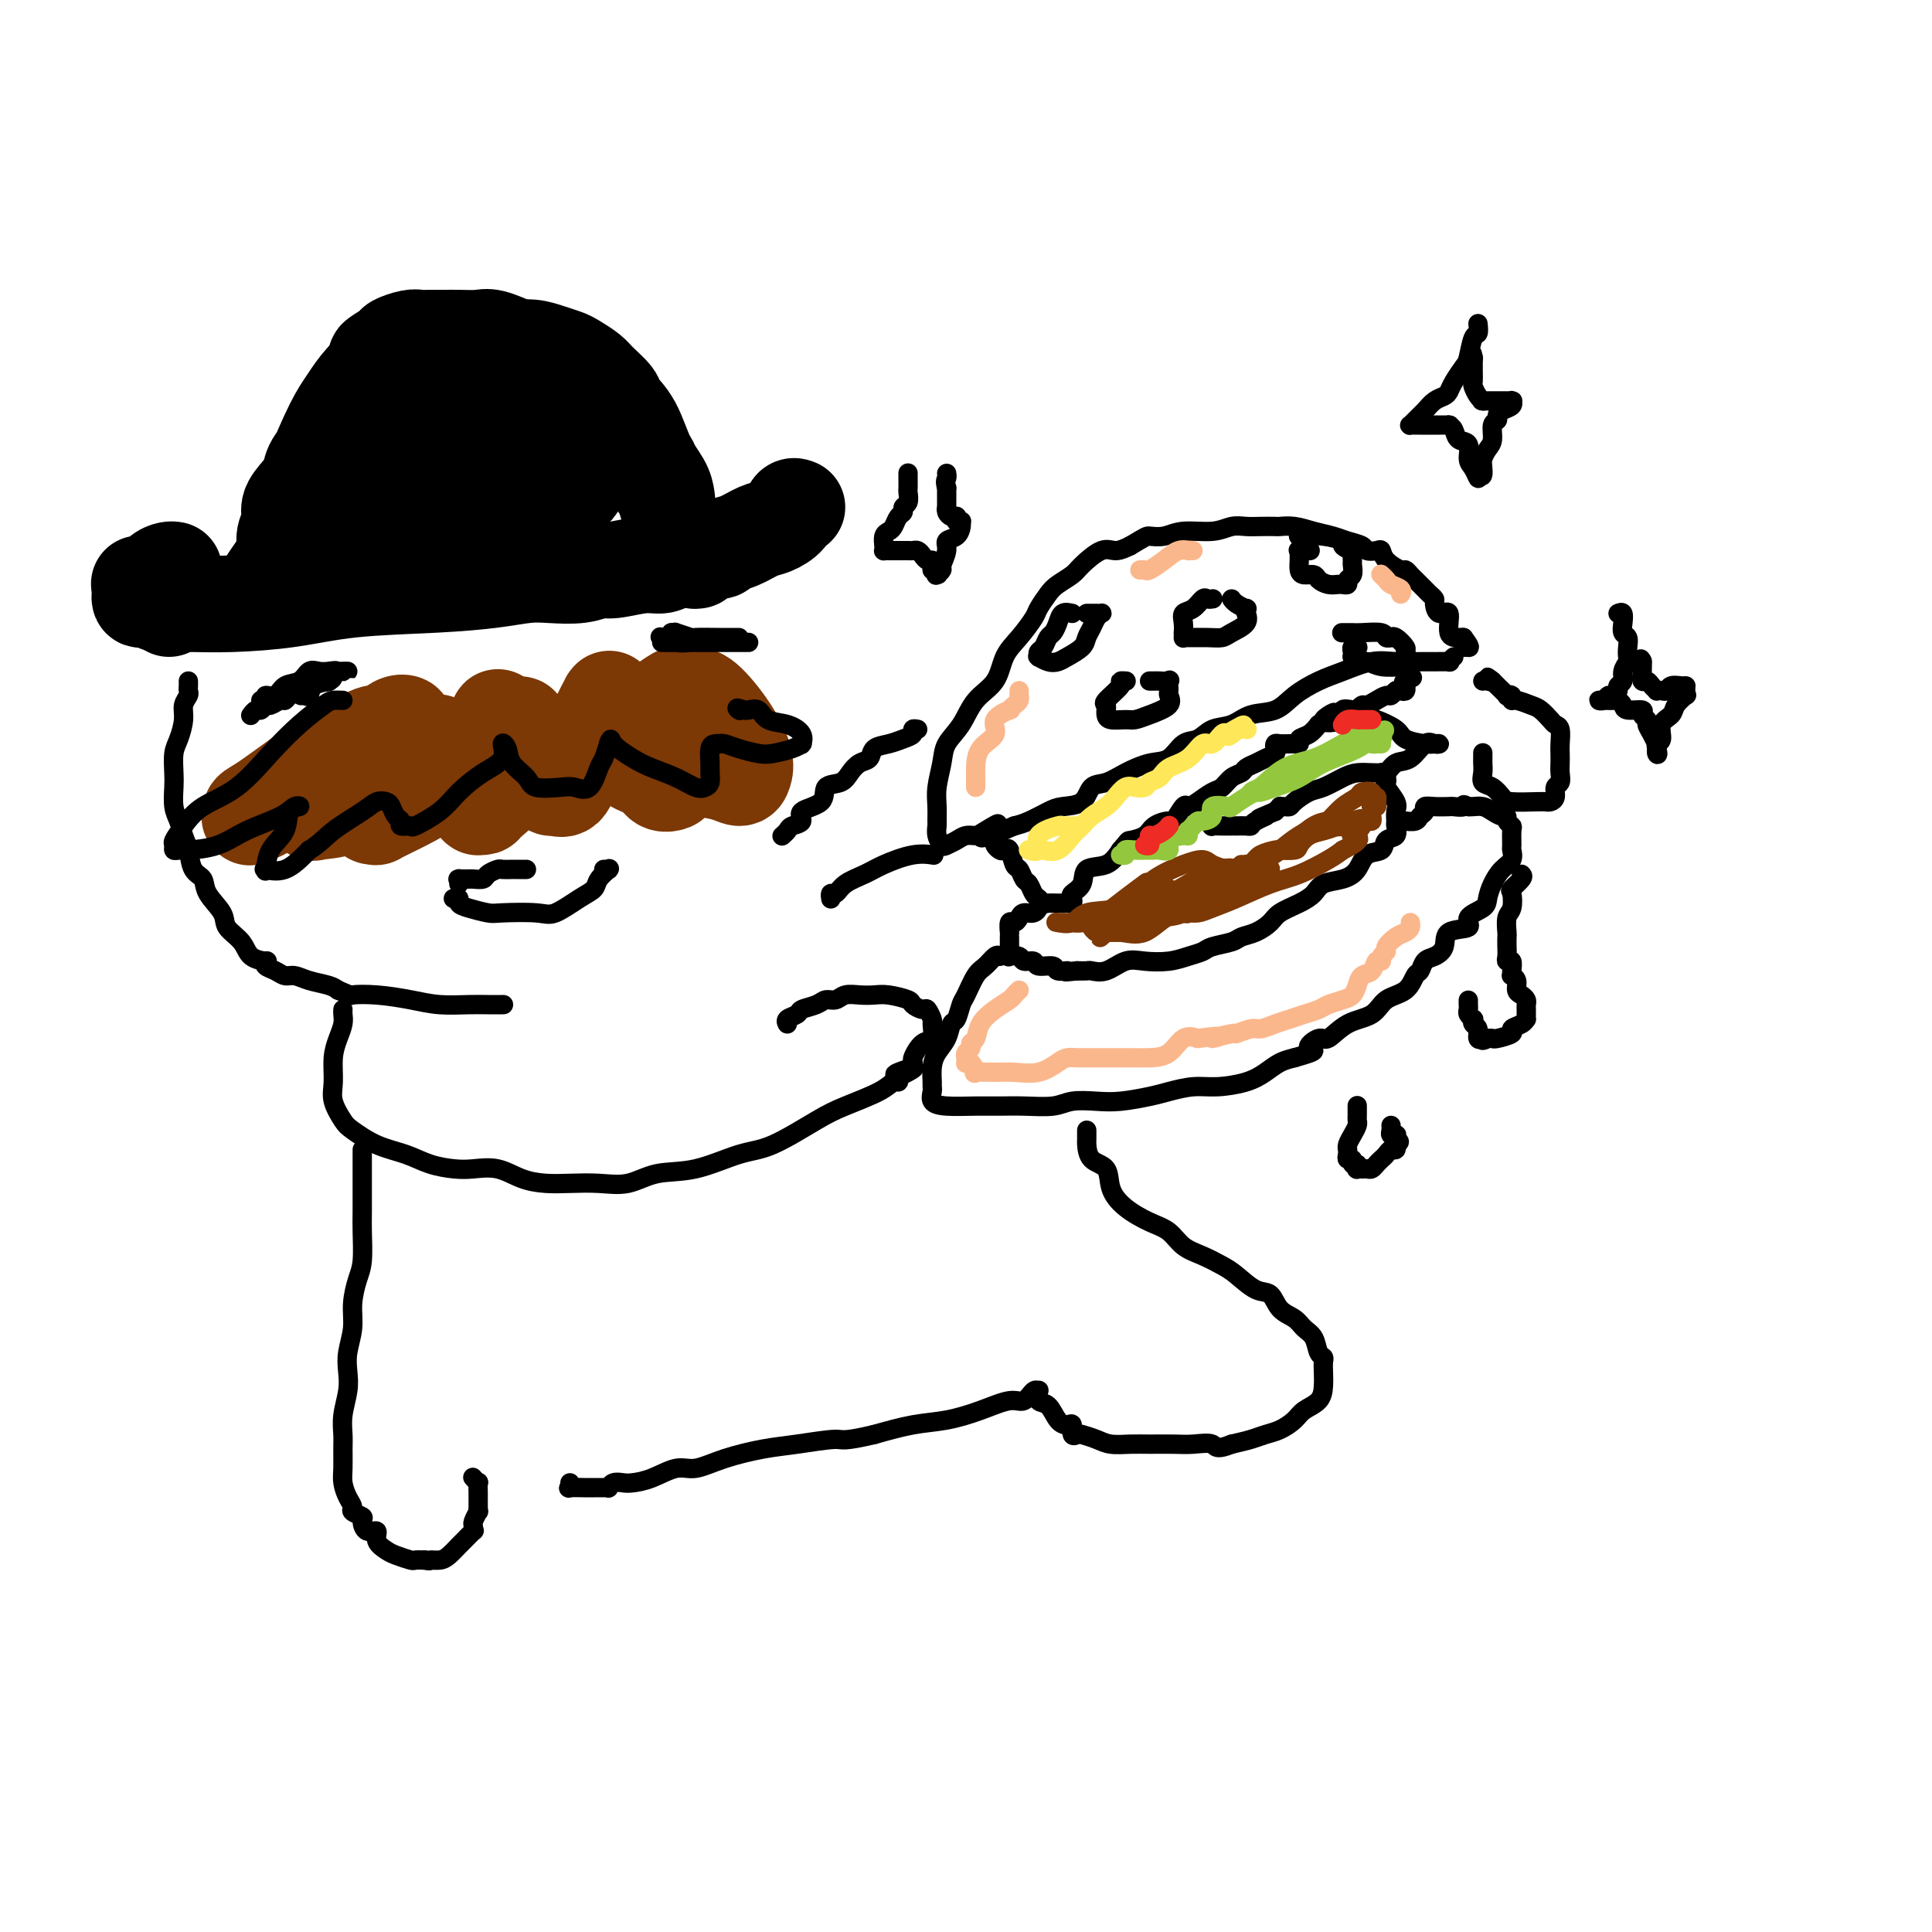 <svg viewBox='0 0 400 400' version='1.1' xmlns='http://www.w3.org/2000/svg' xmlns:xlink='http://www.w3.org/1999/xlink'><g fill='none' stroke='rgb(124,56,5)' stroke-width='20' stroke-linecap='round' stroke-linejoin='round'><path d='M81,152c-0.338,0.003 -0.676,0.006 -1,0c-0.324,-0.006 -0.633,-0.021 -1,0c-0.367,0.021 -0.790,0.079 -1,0c-0.210,-0.079 -0.205,-0.295 -1,0c-0.795,0.295 -2.389,1.101 -4,2c-1.611,0.899 -3.240,1.891 -5,3c-1.760,1.109 -3.651,2.337 -6,4c-2.349,1.663 -5.155,3.763 -7,5c-1.845,1.237 -2.731,1.613 -3,2c-0.269,0.387 0.077,0.785 0,1c-0.077,0.215 -0.576,0.245 0,0c0.576,-0.245 2.226,-0.767 4,-2c1.774,-1.233 3.671,-3.179 6,-5c2.329,-1.821 5.089,-3.517 8,-5c2.911,-1.483 5.974,-2.753 8,-4c2.026,-1.247 3.015,-2.471 4,-3c0.985,-0.529 1.965,-0.364 2,0c0.035,0.364 -0.874,0.928 -2,2c-1.126,1.072 -2.470,2.652 -4,4c-1.530,1.348 -3.248,2.466 -5,4c-1.752,1.534 -3.539,3.486 -5,5c-1.461,1.514 -2.598,2.591 -3,3c-0.402,0.409 -0.070,0.148 1,0c1.070,-0.148 2.877,-0.185 5,-1c2.123,-0.815 4.561,-2.407 7,-4'/><path d='M78,163c3.390,-1.664 5.366,-3.323 7,-5c1.634,-1.677 2.927,-3.372 4,-4c1.073,-0.628 1.926,-0.188 2,0c0.074,0.188 -0.631,0.123 -1,0c-0.369,-0.123 -0.401,-0.306 -1,0c-0.599,0.306 -1.764,1.101 -3,2c-1.236,0.899 -2.544,1.902 -4,4c-1.456,2.098 -3.060,5.289 -4,7c-0.940,1.711 -1.214,1.940 -1,2c0.214,0.060 0.918,-0.049 1,0c0.082,0.049 -0.459,0.256 0,0c0.459,-0.256 1.916,-0.973 4,-2c2.084,-1.027 4.793,-2.362 7,-4c2.207,-1.638 3.911,-3.577 6,-5c2.089,-1.423 4.561,-2.329 6,-4c1.439,-1.671 1.843,-4.107 2,-5c0.157,-0.893 0.068,-0.243 0,0c-0.068,0.243 -0.113,0.078 0,0c0.113,-0.078 0.384,-0.070 0,1c-0.384,1.070 -1.424,3.201 -2,5c-0.576,1.799 -0.687,3.267 -1,5c-0.313,1.733 -0.829,3.731 -1,5c-0.171,1.269 0.003,1.810 0,2c-0.003,0.190 -0.184,0.029 0,0c0.184,-0.029 0.731,0.075 1,0c0.269,-0.075 0.258,-0.328 1,-1c0.742,-0.672 2.238,-1.763 3,-3c0.762,-1.237 0.792,-2.620 1,-4c0.208,-1.380 0.594,-2.756 1,-4c0.406,-1.244 0.830,-2.355 1,-3c0.170,-0.645 0.085,-0.822 0,-1'/><path d='M107,151c0.704,-1.879 0.965,-0.575 1,0c0.035,0.575 -0.155,0.421 0,1c0.155,0.579 0.657,1.892 1,3c0.343,1.108 0.529,2.013 1,3c0.471,0.987 1.227,2.057 2,3c0.773,0.943 1.562,1.758 2,2c0.438,0.242 0.526,-0.090 1,0c0.474,0.090 1.336,0.601 2,0c0.664,-0.601 1.130,-2.315 2,-4c0.870,-1.685 2.142,-3.342 3,-5c0.858,-1.658 1.301,-3.315 2,-5c0.699,-1.685 1.653,-3.396 2,-4c0.347,-0.604 0.085,-0.101 0,0c-0.085,0.101 0.005,-0.202 0,0c-0.005,0.202 -0.107,0.907 0,2c0.107,1.093 0.423,2.573 1,4c0.577,1.427 1.416,2.799 2,4c0.584,1.201 0.914,2.229 2,3c1.086,0.771 2.927,1.284 4,2c1.073,0.716 1.379,1.633 2,2c0.621,0.367 1.556,0.183 2,0c0.444,-0.183 0.396,-0.366 0,-1c-0.396,-0.634 -1.140,-1.721 -2,-3c-0.860,-1.279 -1.836,-2.751 -3,-4c-1.164,-1.249 -2.517,-2.275 -3,-3c-0.483,-0.725 -0.096,-1.149 0,-1c0.096,0.149 -0.099,0.871 0,1c0.099,0.129 0.490,-0.337 1,0c0.510,0.337 1.137,1.475 2,2c0.863,0.525 1.961,0.436 3,1c1.039,0.564 2.020,1.782 3,3'/><path d='M140,157c2.266,1.339 3.432,1.687 5,2c1.568,0.313 3.538,0.593 5,1c1.462,0.407 2.418,0.943 3,1c0.582,0.057 0.791,-0.363 1,-1c0.209,-0.637 0.416,-1.491 0,-3c-0.416,-1.509 -1.457,-3.674 -3,-6c-1.543,-2.326 -3.587,-4.812 -5,-6c-1.413,-1.188 -2.193,-1.078 -3,-1c-0.807,0.078 -1.639,0.124 -2,0c-0.361,-0.124 -0.251,-0.418 -1,0c-0.749,0.418 -2.357,1.548 -3,2c-0.643,0.452 -0.322,0.226 0,0'/></g>
<g fill='none' stroke='rgb(0,0,0)' stroke-width='20' stroke-linecap='round' stroke-linejoin='round'><path d='M33,125c0.070,0.000 0.141,0.001 0,0c-0.141,-0.001 -0.493,-0.002 0,0c0.493,0.002 1.830,0.008 3,0c1.170,-0.008 2.174,-0.030 4,0c1.826,0.030 4.475,0.110 8,0c3.525,-0.110 7.926,-0.411 12,-1c4.074,-0.589 7.819,-1.464 13,-2c5.181,-0.536 11.796,-0.731 17,-1c5.204,-0.269 8.998,-0.612 12,-1c3.002,-0.388 5.213,-0.821 7,-1c1.787,-0.179 3.149,-0.105 5,0c1.851,0.105 4.190,0.239 6,0c1.810,-0.239 3.091,-0.853 4,-1c0.909,-0.147 1.446,0.171 3,0c1.554,-0.171 4.126,-0.831 6,-1c1.874,-0.169 3.052,0.151 4,0c0.948,-0.151 1.668,-0.775 3,-1c1.332,-0.225 3.277,-0.050 4,0c0.723,0.050 0.225,-0.024 0,0c-0.225,0.024 -0.178,0.147 0,0c0.178,-0.147 0.486,-0.563 1,-1c0.514,-0.437 1.233,-0.895 2,-1c0.767,-0.105 1.583,0.141 2,0c0.417,-0.141 0.434,-0.670 1,-1c0.566,-0.330 1.681,-0.460 3,-1c1.319,-0.540 2.840,-1.490 4,-2c1.160,-0.510 1.957,-0.582 3,-1c1.043,-0.418 2.331,-1.184 3,-2c0.669,-0.816 0.719,-1.681 1,-2c0.281,-0.319 0.795,-0.091 1,0c0.205,0.091 0.103,0.046 0,0'/><path d='M35,126c-0.326,-0.452 -0.651,-0.905 -1,-1c-0.349,-0.095 -0.720,0.167 -1,0c-0.280,-0.167 -0.467,-0.763 -1,-1c-0.533,-0.237 -1.411,-0.115 -2,0c-0.589,0.115 -0.890,0.224 -1,0c-0.110,-0.224 -0.029,-0.782 0,-1c0.029,-0.218 0.006,-0.097 0,0c-0.006,0.097 0.004,0.171 0,0c-0.004,-0.171 -0.024,-0.588 0,-1c0.024,-0.412 0.090,-0.818 0,-1c-0.090,-0.182 -0.336,-0.140 0,0c0.336,0.140 1.253,0.377 2,0c0.747,-0.377 1.324,-1.369 2,-2c0.676,-0.631 1.451,-0.901 2,-1c0.549,-0.099 0.871,-0.028 1,0c0.129,0.028 0.064,0.014 0,0'/><path d='M69,118c-0.422,-0.014 -0.844,-0.029 -1,0c-0.156,0.029 -0.046,0.100 0,0c0.046,-0.100 0.027,-0.371 0,-1c-0.027,-0.629 -0.061,-1.617 0,-2c0.061,-0.383 0.217,-0.161 0,-1c-0.217,-0.839 -0.805,-2.740 -1,-4c-0.195,-1.260 0.005,-1.878 0,-3c-0.005,-1.122 -0.213,-2.747 0,-4c0.213,-1.253 0.848,-2.135 1,-3c0.152,-0.865 -0.181,-1.715 0,-3c0.181,-1.285 0.874,-3.005 1,-4c0.126,-0.995 -0.316,-1.265 0,-2c0.316,-0.735 1.389,-1.935 2,-3c0.611,-1.065 0.760,-1.996 1,-3c0.240,-1.004 0.573,-2.080 1,-3c0.427,-0.920 0.949,-1.685 2,-3c1.051,-1.315 2.631,-3.179 3,-4c0.369,-0.821 -0.473,-0.598 0,-1c0.473,-0.402 2.261,-1.428 3,-2c0.739,-0.572 0.428,-0.689 1,-1c0.572,-0.311 2.028,-0.815 3,-1c0.972,-0.185 1.461,-0.049 2,0c0.539,0.049 1.129,0.012 2,0c0.871,-0.012 2.025,0.003 3,0c0.975,-0.003 1.772,-0.023 3,0c1.228,0.023 2.888,0.088 4,0c1.112,-0.088 1.676,-0.330 3,0c1.324,0.330 3.406,1.233 5,2c1.594,0.767 2.698,1.399 4,2c1.302,0.601 2.800,1.172 4,2c1.200,0.828 2.100,1.914 3,3'/><path d='M118,79c3.217,1.888 3.261,2.110 4,3c0.739,0.890 2.173,2.450 4,4c1.827,1.550 4.048,3.092 5,4c0.952,0.908 0.636,1.182 1,2c0.364,0.818 1.408,2.178 2,3c0.592,0.822 0.733,1.104 1,2c0.267,0.896 0.659,2.404 1,3c0.341,0.596 0.632,0.280 1,1c0.368,0.720 0.812,2.475 1,3c0.188,0.525 0.120,-0.181 0,-1c-0.120,-0.819 -0.292,-1.751 -1,-3c-0.708,-1.249 -1.951,-2.814 -3,-5c-1.049,-2.186 -1.904,-4.994 -3,-7c-1.096,-2.006 -2.433,-3.210 -3,-4c-0.567,-0.790 -0.364,-1.167 -1,-2c-0.636,-0.833 -2.112,-2.121 -3,-3c-0.888,-0.879 -1.188,-1.350 -2,-2c-0.812,-0.650 -2.134,-1.480 -3,-2c-0.866,-0.520 -1.274,-0.731 -2,-1c-0.726,-0.269 -1.768,-0.594 -3,-1c-1.232,-0.406 -2.654,-0.891 -4,-1c-1.346,-0.109 -2.618,0.159 -4,0c-1.382,-0.159 -2.876,-0.744 -4,-1c-1.124,-0.256 -1.880,-0.184 -3,0c-1.120,0.184 -2.606,0.481 -4,1c-1.394,0.519 -2.697,1.259 -4,2'/><path d='M91,74c-2.454,0.951 -3.089,1.828 -5,3c-1.911,1.172 -5.097,2.638 -7,4c-1.903,1.362 -2.523,2.619 -4,4c-1.477,1.381 -3.813,2.887 -5,4c-1.187,1.113 -1.226,1.834 -2,3c-0.774,1.166 -2.283,2.776 -3,4c-0.717,1.224 -0.641,2.060 -1,3c-0.359,0.940 -1.153,1.984 -2,3c-0.847,1.016 -1.747,2.005 -2,3c-0.253,0.995 0.140,1.995 0,3c-0.140,1.005 -0.812,2.013 -1,3c-0.188,0.987 0.108,1.953 0,3c-0.108,1.047 -0.621,2.176 -1,3c-0.379,0.824 -0.625,1.344 -1,2c-0.375,0.656 -0.879,1.449 -1,2c-0.121,0.551 0.141,0.862 0,1c-0.141,0.138 -0.684,0.104 -1,0c-0.316,-0.104 -0.406,-0.277 0,-1c0.406,-0.723 1.309,-1.995 2,-3c0.691,-1.005 1.171,-1.741 2,-4c0.829,-2.259 2.006,-6.040 3,-9c0.994,-2.960 1.804,-5.098 3,-8c1.196,-2.902 2.779,-6.568 4,-9c1.221,-2.432 2.080,-3.631 3,-5c0.920,-1.369 1.902,-2.907 3,-4c1.098,-1.093 2.314,-1.741 3,-2c0.686,-0.259 0.843,-0.130 1,0'/><path d='M79,77c1.971,-1.936 1.897,-1.278 3,-1c1.103,0.278 3.383,0.174 5,0c1.617,-0.174 2.572,-0.420 4,0c1.428,0.420 3.328,1.504 5,2c1.672,0.496 3.115,0.403 5,1c1.885,0.597 4.212,1.884 6,3c1.788,1.116 3.039,2.060 4,3c0.961,0.940 1.633,1.875 2,3c0.367,1.125 0.430,2.439 1,4c0.570,1.561 1.649,3.370 2,5c0.351,1.630 -0.025,3.082 0,5c0.025,1.918 0.449,4.303 0,6c-0.449,1.697 -1.773,2.705 -3,4c-1.227,1.295 -2.359,2.875 -4,4c-1.641,1.125 -3.793,1.795 -5,2c-1.207,0.205 -1.471,-0.055 -2,0c-0.529,0.055 -1.324,0.425 -2,0c-0.676,-0.425 -1.232,-1.644 -2,-3c-0.768,-1.356 -1.748,-2.850 -3,-4c-1.252,-1.150 -2.776,-1.955 -4,-3c-1.224,-1.045 -2.148,-2.328 -3,-3c-0.852,-0.672 -1.634,-0.733 -2,-1c-0.366,-0.267 -0.318,-0.739 -1,-1c-0.682,-0.261 -2.094,-0.311 -3,0c-0.906,0.311 -1.305,0.983 -2,2c-0.695,1.017 -1.686,2.380 -2,3c-0.314,0.620 0.050,0.496 0,1c-0.050,0.504 -0.513,1.636 0,2c0.513,0.364 2.004,-0.039 4,0c1.996,0.039 4.498,0.519 7,1'/><path d='M89,112c3.708,-0.032 7.478,-0.610 11,-2c3.522,-1.390 6.796,-3.590 10,-5c3.204,-1.410 6.336,-2.031 8,-3c1.664,-0.969 1.858,-2.287 2,-3c0.142,-0.713 0.232,-0.822 0,-1c-0.232,-0.178 -0.785,-0.427 -2,-1c-1.215,-0.573 -3.092,-1.471 -5,-2c-1.908,-0.529 -3.846,-0.690 -7,-1c-3.154,-0.310 -7.522,-0.768 -11,0c-3.478,0.768 -6.065,2.764 -8,4c-1.935,1.236 -3.217,1.712 -4,3c-0.783,1.288 -1.068,3.389 -1,4c0.068,0.611 0.490,-0.266 1,0c0.510,0.266 1.110,1.676 3,3c1.890,1.324 5.070,2.561 8,3c2.930,0.439 5.609,0.081 8,0c2.391,-0.081 4.494,0.117 6,0c1.506,-0.117 2.415,-0.549 3,-1c0.585,-0.451 0.847,-0.920 1,-2c0.153,-1.080 0.197,-2.771 -1,-4c-1.197,-1.229 -3.635,-1.995 -6,-3c-2.365,-1.005 -4.657,-2.249 -7,-3c-2.343,-0.751 -4.736,-1.008 -7,-1c-2.264,0.008 -4.397,0.283 -6,1c-1.603,0.717 -2.675,1.876 -3,3c-0.325,1.124 0.096,2.212 0,3c-0.096,0.788 -0.708,1.275 0,2c0.708,0.725 2.736,1.689 5,2c2.264,0.311 4.763,-0.032 8,0c3.237,0.032 7.210,0.438 9,0c1.790,-0.438 1.395,-1.719 1,-3'/><path d='M105,105c0.260,-0.351 0.409,0.271 0,0c-0.409,-0.271 -1.378,-1.433 -2,-2c-0.622,-0.567 -0.898,-0.537 -1,0c-0.102,0.537 -0.029,1.582 0,2c0.029,0.418 0.015,0.209 0,0'/></g>
<g fill='none' stroke='rgb(0,0,0)' stroke-width='4' stroke-linecap='round' stroke-linejoin='round'><path d='M68,141c0.000,0.000 0.100,0.100 0.1,0.1'/><path d='M139,131c0.000,0.000 0.100,0.100 0.1,0.1'/><path d='M94,186c-0.122,0.024 -0.243,0.049 0,0c0.243,-0.049 0.851,-0.171 1,0c0.149,0.171 -0.161,0.633 0,1c0.161,0.367 0.793,0.637 2,1c1.207,0.363 2.991,0.820 4,1c1.009,0.180 1.244,0.084 3,0c1.756,-0.084 5.032,-0.158 7,0c1.968,0.158 2.626,0.546 4,0c1.374,-0.546 3.464,-2.027 5,-3c1.536,-0.973 2.518,-1.438 3,-2c0.482,-0.562 0.465,-1.222 1,-2c0.535,-0.778 1.621,-1.672 2,-2c0.379,-0.328 0.050,-0.088 0,0c-0.050,0.088 0.179,0.024 0,0c-0.179,-0.024 -0.765,-0.007 -1,0c-0.235,0.007 -0.117,0.003 0,0'/><path d='M39,141c0.009,0.328 0.017,0.656 0,1c-0.017,0.344 -0.060,0.704 0,1c0.060,0.296 0.223,0.528 0,1c-0.223,0.472 -0.830,1.183 -1,2c-0.170,0.817 0.098,1.740 0,3c-0.098,1.260 -0.563,2.858 -1,4c-0.437,1.142 -0.846,1.828 -1,3c-0.154,1.172 -0.052,2.831 0,4c0.052,1.169 0.056,1.848 0,3c-0.056,1.152 -0.171,2.778 0,4c0.171,1.222 0.627,2.042 1,3c0.373,0.958 0.661,2.054 1,3c0.339,0.946 0.729,1.740 1,3c0.271,1.260 0.424,2.984 1,4c0.576,1.016 1.576,1.325 2,2c0.424,0.675 0.272,1.718 1,3c0.728,1.282 2.336,2.803 3,4c0.664,1.197 0.385,2.071 1,3c0.615,0.929 2.125,1.912 3,3c0.875,1.088 1.116,2.280 2,3c0.884,0.720 2.411,0.967 3,1c0.589,0.033 0.240,-0.150 0,0c-0.240,0.150 -0.372,0.632 0,1c0.372,0.368 1.248,0.624 2,1c0.752,0.376 1.381,0.874 2,1c0.619,0.126 1.228,-0.121 2,0c0.772,0.121 1.708,0.609 3,1c1.292,0.391 2.941,0.683 4,1c1.059,0.317 1.530,0.658 2,1'/><path d='M70,205c3.254,1.321 2.390,1.125 3,1c0.610,-0.125 2.693,-0.177 5,0c2.307,0.177 4.836,0.583 7,1c2.164,0.417 3.963,0.844 6,1c2.037,0.156 4.311,0.042 6,0c1.689,-0.042 2.793,-0.011 4,0c1.207,0.011 2.517,0.003 3,0c0.483,-0.003 0.138,-0.001 0,0c-0.138,0.001 -0.069,0.000 0,0'/><path d='M71,209c-0.022,0.264 -0.044,0.528 0,1c0.044,0.472 0.154,1.153 0,2c-0.154,0.847 -0.571,1.859 -1,3c-0.429,1.141 -0.871,2.412 -1,4c-0.129,1.588 0.056,3.493 0,5c-0.056,1.507 -0.354,2.616 0,4c0.354,1.384 1.360,3.043 2,4c0.640,0.957 0.916,1.213 2,2c1.084,0.787 2.977,2.106 5,3c2.023,0.894 4.175,1.362 6,2c1.825,0.638 3.323,1.445 5,2c1.677,0.555 3.532,0.856 5,1c1.468,0.144 2.547,0.130 4,0c1.453,-0.130 3.279,-0.375 5,0c1.721,0.375 3.337,1.370 5,2c1.663,0.630 3.373,0.893 5,1c1.627,0.107 3.173,0.056 5,0c1.827,-0.056 3.937,-0.116 6,0c2.063,0.116 4.080,0.410 6,0c1.920,-0.410 3.741,-1.524 6,-2c2.259,-0.476 4.954,-0.315 8,-1c3.046,-0.685 6.444,-2.217 9,-3c2.556,-0.783 4.271,-0.816 7,-2c2.729,-1.184 6.472,-3.518 9,-5c2.528,-1.482 3.840,-2.113 6,-3c2.160,-0.887 5.167,-2.032 7,-3c1.833,-0.968 2.494,-1.761 3,-2c0.506,-0.239 0.859,0.074 1,0c0.141,-0.074 0.071,-0.537 0,-1'/><path d='M186,223c6.471,-3.197 1.648,-1.691 0,-1c-1.648,0.691 -0.122,0.566 1,0c1.122,-0.566 1.842,-1.574 2,-2c0.158,-0.426 -0.244,-0.270 0,-1c0.244,-0.730 1.134,-2.347 2,-3c0.866,-0.653 1.708,-0.342 2,-1c0.292,-0.658 0.032,-2.284 0,-3c-0.032,-0.716 0.163,-0.520 0,-1c-0.163,-0.480 -0.683,-1.635 -1,-2c-0.317,-0.365 -0.430,0.060 -1,0c-0.570,-0.060 -1.597,-0.604 -2,-1c-0.403,-0.396 -0.180,-0.643 -1,-1c-0.820,-0.357 -2.681,-0.824 -4,-1c-1.319,-0.176 -2.097,-0.062 -3,0c-0.903,0.062 -1.931,0.072 -3,0c-1.069,-0.072 -2.178,-0.227 -3,0c-0.822,0.227 -1.357,0.834 -2,1c-0.643,0.166 -1.395,-0.110 -2,0c-0.605,0.110 -1.062,0.608 -2,1c-0.938,0.392 -2.356,0.680 -3,1c-0.644,0.320 -0.513,0.673 -1,1c-0.487,0.327 -1.593,0.626 -2,1c-0.407,0.374 -0.116,0.821 0,1c0.116,0.179 0.058,0.089 0,0'/><path d='M207,198c-0.242,-0.196 -0.485,-0.391 -1,0c-0.515,0.391 -1.304,1.370 -2,2c-0.696,0.630 -1.300,0.913 -2,2c-0.700,1.087 -1.496,2.980 -2,4c-0.504,1.020 -0.716,1.168 -1,2c-0.284,0.832 -0.640,2.347 -1,3c-0.360,0.653 -0.723,0.445 -1,1c-0.277,0.555 -0.467,1.875 -1,3c-0.533,1.125 -1.410,2.055 -2,3c-0.590,0.945 -0.892,1.906 -1,3c-0.108,1.094 -0.023,2.321 0,3c0.023,0.679 -0.018,0.809 0,1c0.018,0.191 0.093,0.444 0,1c-0.093,0.556 -0.355,1.417 0,2c0.355,0.583 1.326,0.889 3,1c1.674,0.111 4.049,0.026 6,0c1.951,-0.026 3.476,0.007 5,0c1.524,-0.007 3.045,-0.054 5,0c1.955,0.054 4.344,0.207 6,0c1.656,-0.207 2.581,-0.776 4,-1c1.419,-0.224 3.334,-0.102 5,0c1.666,0.102 3.083,0.186 5,0c1.917,-0.186 4.333,-0.640 6,-1c1.667,-0.360 2.585,-0.624 4,-1c1.415,-0.376 3.327,-0.864 5,-1c1.673,-0.136 3.109,0.080 5,0c1.891,-0.080 4.239,-0.454 6,-1c1.761,-0.546 2.936,-1.262 4,-2c1.064,-0.738 2.018,-1.496 3,-2c0.982,-0.504 1.991,-0.752 3,-1'/><path d='M268,219c6.148,-1.712 3.517,-1.493 3,-2c-0.517,-0.507 1.081,-1.739 2,-2c0.919,-0.261 1.160,0.451 2,0c0.840,-0.451 2.281,-2.065 4,-3c1.719,-0.935 3.718,-1.191 5,-2c1.282,-0.809 1.848,-2.171 3,-3c1.152,-0.829 2.888,-1.125 4,-2c1.112,-0.875 1.598,-2.330 2,-3c0.402,-0.670 0.720,-0.554 1,-1c0.280,-0.446 0.522,-1.452 1,-2c0.478,-0.548 1.193,-0.636 2,-1c0.807,-0.364 1.705,-1.004 2,-2c0.295,-0.996 -0.013,-2.349 1,-3c1.013,-0.651 3.345,-0.600 4,-1c0.655,-0.400 -0.369,-1.252 0,-2c0.369,-0.748 2.131,-1.393 3,-2c0.869,-0.607 0.846,-1.175 1,-2c0.154,-0.825 0.486,-1.907 1,-3c0.514,-1.093 1.209,-2.198 2,-3c0.791,-0.802 1.677,-1.300 2,-2c0.323,-0.700 0.083,-1.602 0,-2c-0.083,-0.398 -0.007,-0.293 0,-1c0.007,-0.707 -0.053,-2.227 0,-3c0.053,-0.773 0.218,-0.798 0,-1c-0.218,-0.202 -0.821,-0.580 -1,-1c-0.179,-0.420 0.064,-0.883 0,-1c-0.064,-0.117 -0.437,0.112 -1,0c-0.563,-0.112 -1.316,-0.566 -2,-1c-0.684,-0.434 -1.300,-0.848 -2,-1c-0.700,-0.152 -1.486,-0.044 -2,0c-0.514,0.044 -0.757,0.022 -1,0'/><path d='M304,167c-1.503,-0.774 -0.761,-0.208 -1,0c-0.239,0.208 -1.461,0.059 -2,0c-0.539,-0.059 -0.397,-0.027 -1,0c-0.603,0.027 -1.953,0.050 -3,0c-1.047,-0.050 -1.791,-0.171 -2,0c-0.209,0.171 0.116,0.634 0,1c-0.116,0.366 -0.672,0.634 -1,1c-0.328,0.366 -0.428,0.830 -1,1c-0.572,0.170 -1.615,0.046 -2,0c-0.385,-0.046 -0.110,-0.013 0,0c0.110,0.013 0.055,0.007 0,0'/><path d='M286,160c0.406,0.319 0.813,0.637 1,1c0.187,0.363 0.155,0.770 0,1c-0.155,0.230 -0.434,0.284 0,1c0.434,0.716 1.582,2.094 2,3c0.418,0.906 0.105,1.341 0,2c-0.105,0.659 -0.001,1.543 0,2c0.001,0.457 -0.101,0.488 0,1c0.101,0.512 0.403,1.506 0,2c-0.403,0.494 -1.513,0.489 -2,1c-0.487,0.511 -0.351,1.536 -1,2c-0.649,0.464 -2.085,0.365 -3,1c-0.915,0.635 -1.311,2.004 -2,3c-0.689,0.996 -1.673,1.618 -3,2c-1.327,0.382 -2.998,0.525 -4,1c-1.002,0.475 -1.335,1.283 -2,2c-0.665,0.717 -1.663,1.344 -3,2c-1.337,0.656 -3.013,1.342 -4,2c-0.987,0.658 -1.283,1.290 -2,2c-0.717,0.710 -1.854,1.500 -3,2c-1.146,0.500 -2.301,0.711 -3,1c-0.699,0.289 -0.940,0.655 -2,1c-1.060,0.345 -2.937,0.667 -4,1c-1.063,0.333 -1.312,0.676 -2,1c-0.688,0.324 -1.815,0.630 -3,1c-1.185,0.370 -2.430,0.803 -4,1c-1.570,0.197 -3.467,0.158 -5,0c-1.533,-0.158 -2.704,-0.435 -4,0c-1.296,0.435 -2.719,1.580 -4,2c-1.281,0.420 -2.422,0.113 -3,0c-0.578,-0.113 -0.594,-0.032 -1,0c-0.406,0.032 -1.203,0.016 -2,0'/><path d='M223,201c-3.893,0.447 -2.127,0.063 -2,0c0.127,-0.063 -1.385,0.194 -2,0c-0.615,-0.194 -0.335,-0.840 -1,-1c-0.665,-0.160 -2.277,0.167 -3,0c-0.723,-0.167 -0.558,-0.829 -1,-1c-0.442,-0.171 -1.492,0.148 -2,0c-0.508,-0.148 -0.476,-0.761 -1,-1c-0.524,-0.239 -1.605,-0.102 -2,0c-0.395,0.102 -0.106,0.168 0,0c0.106,-0.168 0.028,-0.569 0,-1c-0.028,-0.431 -0.008,-0.890 0,-1c0.008,-0.110 0.002,0.130 0,0c-0.002,-0.130 -0.001,-0.631 0,-1c0.001,-0.369 0.003,-0.606 0,-1c-0.003,-0.394 -0.012,-0.945 0,-1c0.012,-0.055 0.044,0.388 0,0c-0.044,-0.388 -0.163,-1.605 0,-2c0.163,-0.395 0.608,0.034 1,0c0.392,-0.034 0.731,-0.530 1,-1c0.269,-0.470 0.468,-0.914 1,-1c0.532,-0.086 1.397,0.187 2,0c0.603,-0.187 0.945,-0.834 1,-1c0.055,-0.166 -0.178,0.148 0,0c0.178,-0.148 0.765,-0.756 1,-1c0.235,-0.244 0.117,-0.122 0,0'/><path d='M301,136c-0.498,0.423 -0.996,0.846 -1,1c-0.004,0.154 0.486,0.040 0,0c-0.486,-0.040 -1.949,-0.005 -3,0c-1.051,0.005 -1.690,-0.022 -3,0c-1.310,0.022 -3.291,0.091 -5,0c-1.709,-0.091 -3.144,-0.343 -5,0c-1.856,0.343 -4.131,1.281 -6,2c-1.869,0.719 -3.332,1.219 -5,2c-1.668,0.781 -3.542,1.843 -5,3c-1.458,1.157 -2.501,2.408 -4,3c-1.499,0.592 -3.454,0.524 -5,1c-1.546,0.476 -2.682,1.497 -4,2c-1.318,0.503 -2.819,0.487 -4,1c-1.181,0.513 -2.041,1.555 -3,2c-0.959,0.445 -2.017,0.295 -3,1c-0.983,0.705 -1.892,2.267 -3,3c-1.108,0.733 -2.416,0.638 -4,1c-1.584,0.362 -3.442,1.182 -5,2c-1.558,0.818 -2.814,1.633 -4,2c-1.186,0.367 -2.302,0.287 -3,1c-0.698,0.713 -0.977,2.219 -2,3c-1.023,0.781 -2.790,0.838 -4,1c-1.210,0.162 -1.864,0.428 -3,1c-1.136,0.572 -2.753,1.449 -4,2c-1.247,0.551 -2.123,0.775 -3,1'/><path d='M210,171c-11.330,4.907 -5.654,1.174 -4,0c1.654,-1.174 -0.712,0.211 -2,1c-1.288,0.789 -1.497,0.984 -2,1c-0.503,0.016 -1.302,-0.145 -2,0c-0.698,0.145 -1.297,0.596 -2,1c-0.703,0.404 -1.509,0.762 -2,1c-0.491,0.238 -0.667,0.357 -1,0c-0.333,-0.357 -0.822,-1.189 -1,-2c-0.178,-0.811 -0.044,-1.602 0,-2c0.044,-0.398 -0.001,-0.402 0,-1c0.001,-0.598 0.048,-1.789 0,-3c-0.048,-1.211 -0.191,-2.442 0,-4c0.191,-1.558 0.716,-3.444 1,-5c0.284,-1.556 0.326,-2.783 1,-4c0.674,-1.217 1.979,-2.425 3,-4c1.021,-1.575 1.759,-3.518 3,-5c1.241,-1.482 2.986,-2.503 4,-4c1.014,-1.497 1.297,-3.468 2,-5c0.703,-1.532 1.825,-2.623 3,-4c1.175,-1.377 2.402,-3.041 3,-4c0.598,-0.959 0.567,-1.214 1,-2c0.433,-0.786 1.330,-2.103 2,-3c0.670,-0.897 1.113,-1.374 2,-2c0.887,-0.626 2.218,-1.400 3,-2c0.782,-0.600 1.014,-1.027 2,-2c0.986,-0.973 2.727,-2.493 4,-3c1.273,-0.507 2.078,-0.002 3,0c0.922,0.002 1.961,-0.499 3,-1'/><path d='M234,113c3.397,-2.017 3.388,-2.061 4,-2c0.612,0.061 1.844,0.227 3,0c1.156,-0.227 2.238,-0.845 4,-1c1.762,-0.155 4.206,0.155 6,0c1.794,-0.155 2.937,-0.773 4,-1c1.063,-0.227 2.044,-0.062 3,0c0.956,0.062 1.886,0.019 3,0c1.114,-0.019 2.413,-0.016 3,0c0.587,0.016 0.463,0.046 1,0c0.537,-0.046 1.734,-0.167 3,0c1.266,0.167 2.600,0.623 4,1c1.400,0.377 2.865,0.676 4,1c1.135,0.324 1.940,0.674 3,1c1.060,0.326 2.376,0.629 3,1c0.624,0.371 0.556,0.811 1,1c0.444,0.189 1.400,0.127 2,0c0.600,-0.127 0.843,-0.318 1,0c0.157,0.318 0.226,1.145 1,2c0.774,0.855 2.253,1.738 3,2c0.747,0.262 0.763,-0.099 1,0c0.237,0.099 0.694,0.657 1,1c0.306,0.343 0.460,0.472 1,1c0.540,0.528 1.467,1.457 2,2c0.533,0.543 0.673,0.702 1,1c0.327,0.298 0.842,0.735 1,1c0.158,0.265 -0.042,0.358 0,1c0.042,0.642 0.326,1.832 1,2c0.674,0.168 1.737,-0.687 2,0c0.263,0.687 -0.275,2.916 0,4c0.275,1.084 1.364,1.024 2,1c0.636,-0.024 0.818,-0.012 1,0'/><path d='M303,132c1.758,2.309 1.152,2.083 1,2c-0.152,-0.083 0.152,-0.022 0,0c-0.152,0.022 -0.758,0.006 -1,0c-0.242,-0.006 -0.121,-0.003 0,0'/><path d='M222,127c-0.756,-0.170 -1.512,-0.340 -2,0c-0.488,0.340 -0.709,1.190 -1,2c-0.291,0.810 -0.652,1.580 -1,2c-0.348,0.420 -0.681,0.491 -1,1c-0.319,0.509 -0.623,1.456 -1,2c-0.377,0.544 -0.827,0.685 -1,1c-0.173,0.315 -0.068,0.803 0,1c0.068,0.197 0.100,0.103 0,0c-0.100,-0.103 -0.332,-0.216 0,0c0.332,0.216 1.226,0.759 2,1c0.774,0.241 1.426,0.178 2,0c0.574,-0.178 1.071,-0.471 2,-1c0.929,-0.529 2.291,-1.294 3,-2c0.709,-0.706 0.765,-1.352 1,-2c0.235,-0.648 0.648,-1.298 1,-2c0.352,-0.702 0.641,-1.456 1,-2c0.359,-0.544 0.786,-0.878 1,-1c0.214,-0.122 0.215,-0.033 0,0c-0.215,0.033 -0.645,0.009 -1,0c-0.355,-0.009 -0.634,-0.002 -1,0c-0.366,0.002 -0.819,0.001 -1,0c-0.181,-0.001 -0.091,-0.000 0,0'/><path d='M271,114c0.227,-0.007 0.453,-0.014 0,0c-0.453,0.014 -1.586,0.049 -2,0c-0.414,-0.049 -0.109,-0.181 0,0c0.109,0.181 0.022,0.675 0,1c-0.022,0.325 0.021,0.482 0,1c-0.021,0.518 -0.105,1.396 0,2c0.105,0.604 0.399,0.932 1,1c0.601,0.068 1.510,-0.125 2,0c0.490,0.125 0.562,0.570 1,1c0.438,0.430 1.241,0.847 2,1c0.759,0.153 1.475,0.042 2,0c0.525,-0.042 0.857,-0.014 1,0c0.143,0.014 0.095,0.016 0,0c-0.095,-0.016 -0.236,-0.050 0,0c0.236,0.050 0.848,0.183 1,0c0.152,-0.183 -0.156,-0.684 0,-1c0.156,-0.316 0.776,-0.448 1,-1c0.224,-0.552 0.052,-1.524 0,-2c-0.052,-0.476 0.018,-0.456 0,-1c-0.018,-0.544 -0.122,-1.652 0,-2c0.122,-0.348 0.472,0.064 0,0c-0.472,-0.064 -1.766,-0.606 -2,-1c-0.234,-0.394 0.592,-0.642 0,-1c-0.592,-0.358 -2.602,-0.828 -4,-1c-1.398,-0.172 -2.184,-0.046 -3,0c-0.816,0.046 -1.662,0.013 -2,0c-0.338,-0.013 -0.169,-0.007 0,0'/><path d='M251,124c0.095,-0.015 0.190,-0.030 0,0c-0.190,0.030 -0.664,0.104 -1,0c-0.336,-0.104 -0.535,-0.388 -1,0c-0.465,0.388 -1.196,1.448 -2,2c-0.804,0.552 -1.679,0.597 -2,1c-0.321,0.403 -0.086,1.166 0,2c0.086,0.834 0.024,1.740 0,2c-0.024,0.260 -0.008,-0.127 0,0c0.008,0.127 0.008,0.767 0,1c-0.008,0.233 -0.026,0.060 0,0c0.026,-0.060 0.095,-0.008 1,0c0.905,0.008 2.645,-0.030 4,0c1.355,0.030 2.325,0.127 3,0c0.675,-0.127 1.057,-0.478 2,-1c0.943,-0.522 2.448,-1.216 3,-2c0.552,-0.784 0.150,-1.659 0,-2c-0.150,-0.341 -0.047,-0.147 0,0c0.047,0.147 0.037,0.246 0,0c-0.037,-0.246 -0.101,-0.837 0,-1c0.101,-0.163 0.367,0.101 0,0c-0.367,-0.101 -1.368,-0.566 -2,-1c-0.632,-0.434 -0.895,-0.838 -1,-1c-0.105,-0.162 -0.053,-0.081 0,0'/><path d='M233,141c0.138,0.008 0.275,0.015 0,0c-0.275,-0.015 -0.964,-0.053 -1,0c-0.036,0.053 0.579,0.195 0,1c-0.579,0.805 -2.352,2.271 -3,3c-0.648,0.729 -0.173,0.721 0,1c0.173,0.279 0.042,0.845 0,1c-0.042,0.155 0.005,-0.101 0,0c-0.005,0.101 -0.061,0.561 0,1c0.061,0.439 0.238,0.858 1,1c0.762,0.142 2.109,0.007 3,0c0.891,-0.007 1.325,0.116 2,0c0.675,-0.116 1.592,-0.469 3,-1c1.408,-0.531 3.307,-1.238 4,-2c0.693,-0.762 0.179,-1.577 0,-2c-0.179,-0.423 -0.023,-0.453 0,-1c0.023,-0.547 -0.089,-1.611 0,-2c0.089,-0.389 0.377,-0.104 0,0c-0.377,0.104 -1.421,0.028 -2,0c-0.579,-0.028 -0.694,-0.008 -1,0c-0.306,0.008 -0.802,0.002 -1,0c-0.198,-0.002 -0.099,-0.001 0,0'/><path d='M281,134c0.113,0.022 0.226,0.043 0,0c-0.226,-0.043 -0.790,-0.151 -1,0c-0.210,0.151 -0.065,0.561 0,1c0.065,0.439 0.049,0.906 0,1c-0.049,0.094 -0.132,-0.185 0,0c0.132,0.185 0.479,0.834 1,1c0.521,0.166 1.215,-0.150 2,0c0.785,0.150 1.660,0.768 3,1c1.340,0.232 3.145,0.078 4,0c0.855,-0.078 0.761,-0.081 1,0c0.239,0.081 0.812,0.244 1,0c0.188,-0.244 -0.009,-0.896 0,-1c0.009,-0.104 0.223,0.340 0,0c-0.223,-0.340 -0.882,-1.464 -1,-2c-0.118,-0.536 0.304,-0.482 0,-1c-0.304,-0.518 -1.336,-1.607 -2,-2c-0.664,-0.393 -0.962,-0.091 -1,0c-0.038,0.091 0.184,-0.028 0,0c-0.184,0.028 -0.775,0.204 -1,0c-0.225,-0.204 -0.085,-0.787 -1,-1c-0.915,-0.213 -2.884,-0.057 -4,0c-1.116,0.057 -1.377,0.015 -2,0c-0.623,-0.015 -1.606,-0.004 -2,0c-0.394,0.004 -0.197,0.002 0,0'/><path d='M205,172c-0.112,0.447 -0.223,0.894 0,1c0.223,0.106 0.781,-0.128 1,0c0.219,0.128 0.100,0.620 0,1c-0.100,0.380 -0.182,0.649 0,1c0.182,0.351 0.626,0.786 1,1c0.374,0.214 0.678,0.208 1,0c0.322,-0.208 0.664,-0.618 1,0c0.336,0.618 0.667,2.263 1,3c0.333,0.737 0.666,0.564 1,1c0.334,0.436 0.667,1.480 1,2c0.333,0.520 0.665,0.518 1,1c0.335,0.482 0.672,1.450 1,2c0.328,0.550 0.647,0.683 1,1c0.353,0.317 0.740,0.817 1,1c0.260,0.183 0.395,0.049 1,0c0.605,-0.049 1.682,-0.013 2,0c0.318,0.013 -0.121,0.004 0,0c0.121,-0.004 0.804,-0.004 1,0c0.196,0.004 -0.093,0.013 0,0c0.093,-0.013 0.568,-0.047 1,0c0.432,0.047 0.820,0.173 1,0c0.180,-0.173 0.152,-0.647 0,-1c-0.152,-0.353 -0.427,-0.586 0,-1c0.427,-0.414 1.558,-1.008 2,-2c0.442,-0.992 0.196,-2.383 1,-3c0.804,-0.617 2.658,-0.462 4,-1c1.342,-0.538 2.171,-1.769 3,-3'/><path d='M232,176c1.838,-2.121 1.433,-1.924 2,-2c0.567,-0.076 2.106,-0.424 3,-1c0.894,-0.576 1.142,-1.380 2,-2c0.858,-0.620 2.326,-1.058 3,-1c0.674,0.058 0.554,0.611 1,0c0.446,-0.611 1.456,-2.386 2,-3c0.544,-0.614 0.621,-0.066 1,0c0.379,0.066 1.061,-0.349 2,-1c0.939,-0.651 2.134,-1.536 3,-2c0.866,-0.464 1.401,-0.505 2,-1c0.599,-0.495 1.262,-1.442 2,-2c0.738,-0.558 1.550,-0.727 2,-1c0.450,-0.273 0.537,-0.650 1,-1c0.463,-0.350 1.300,-0.672 2,-1c0.700,-0.328 1.261,-0.662 2,-1c0.739,-0.338 1.654,-0.679 2,-1c0.346,-0.321 0.121,-0.622 0,-1c-0.121,-0.378 -0.139,-0.834 0,-1c0.139,-0.166 0.434,-0.044 1,0c0.566,0.044 1.404,0.009 2,0c0.596,-0.009 0.950,0.010 1,0c0.050,-0.010 -0.205,-0.047 0,0c0.205,0.047 0.869,0.177 1,0c0.131,-0.177 -0.273,-0.663 0,-1c0.273,-0.337 1.221,-0.525 2,-1c0.779,-0.475 1.390,-1.238 2,-2'/><path d='M273,150c6.319,-4.281 1.615,-1.983 1,-1c-0.615,0.983 2.858,0.652 4,0c1.142,-0.652 -0.045,-1.624 0,-2c0.045,-0.376 1.324,-0.156 2,0c0.676,0.156 0.748,0.248 1,0c0.252,-0.248 0.683,-0.836 1,-1c0.317,-0.164 0.519,0.096 1,0c0.481,-0.096 1.242,-0.548 2,-1c0.758,-0.452 1.513,-0.905 2,-1c0.487,-0.095 0.705,0.167 1,0c0.295,-0.167 0.668,-0.762 1,-1c0.332,-0.238 0.625,-0.120 1,0c0.375,0.120 0.833,0.242 1,0c0.167,-0.242 0.045,-0.850 0,-1c-0.045,-0.150 -0.012,0.156 0,0c0.012,-0.156 0.003,-0.774 0,-1c-0.003,-0.226 -0.001,-0.061 0,0c0.001,0.061 0.000,0.017 0,0c-0.000,-0.017 -0.000,-0.009 0,0'/><path d='M291,141c2.786,-1.393 0.750,-0.375 0,0c-0.750,0.375 -0.214,0.107 0,0c0.214,-0.107 0.107,-0.054 0,0'/><path d='M283,149c0.422,0.047 0.844,0.093 1,0c0.156,-0.093 0.044,-0.326 1,0c0.956,0.326 2.978,1.212 4,2c1.022,0.788 1.042,1.480 2,2c0.958,0.520 2.854,0.868 4,1c1.146,0.132 1.542,0.046 2,0c0.458,-0.046 0.978,-0.053 1,0c0.022,0.053 -0.456,0.165 -1,0c-0.544,-0.165 -1.155,-0.608 -2,0c-0.845,0.608 -1.924,2.268 -3,3c-1.076,0.732 -2.150,0.536 -3,1c-0.850,0.464 -1.477,1.588 -2,2c-0.523,0.412 -0.943,0.112 -1,0c-0.057,-0.112 0.249,-0.037 0,0c-0.249,0.037 -1.052,0.036 -2,0c-0.948,-0.036 -2.040,-0.108 -3,0c-0.960,0.108 -1.787,0.397 -3,1c-1.213,0.603 -2.811,1.521 -4,2c-1.189,0.479 -1.969,0.521 -3,1c-1.031,0.479 -2.314,1.396 -3,2c-0.686,0.604 -0.775,0.897 -1,1c-0.225,0.103 -0.586,0.017 -1,0c-0.414,-0.017 -0.881,0.034 -1,0c-0.119,-0.034 0.109,-0.153 0,0c-0.109,0.153 -0.554,0.576 -1,1'/><path d='M264,168c-5.605,2.348 -2.619,1.218 -2,1c0.619,-0.218 -1.131,0.478 -2,1c-0.869,0.522 -0.858,0.872 -1,1c-0.142,0.128 -0.436,0.034 -1,0c-0.564,-0.034 -1.399,-0.009 -2,0c-0.601,0.009 -0.970,0.004 -1,0c-0.030,-0.004 0.279,-0.005 0,0c-0.279,0.005 -1.146,0.015 -2,0c-0.854,-0.015 -1.696,-0.057 -2,0c-0.304,0.057 -0.071,0.211 0,0c0.071,-0.211 -0.020,-0.789 0,-1c0.020,-0.211 0.150,-0.057 0,0c-0.150,0.057 -0.579,0.015 -1,0c-0.421,-0.015 -0.835,-0.004 -1,0c-0.165,0.004 -0.083,0.002 0,0'/></g>
<g fill='none' stroke='rgb(254,232,89)' stroke-width='4' stroke-linecap='round' stroke-linejoin='round'><path d='M223,171c-1.281,0.036 -2.562,0.073 -3,0c-0.438,-0.073 -0.034,-0.254 -1,0c-0.966,0.254 -3.303,0.944 -4,2c-0.697,1.056 0.245,2.478 0,3c-0.245,0.522 -1.679,0.142 -2,0c-0.321,-0.142 0.470,-0.048 1,0c0.530,0.048 0.800,0.049 1,0c0.200,-0.049 0.332,-0.149 1,0c0.668,0.149 1.873,0.545 3,0c1.127,-0.545 2.175,-2.032 3,-3c0.825,-0.968 1.429,-1.415 2,-2c0.571,-0.585 1.111,-1.306 2,-2c0.889,-0.694 2.126,-1.362 3,-2c0.874,-0.638 1.385,-1.246 2,-2c0.615,-0.754 1.334,-1.654 2,-2c0.666,-0.346 1.279,-0.138 2,0c0.721,0.138 1.551,0.204 2,0c0.449,-0.204 0.519,-0.679 1,-1c0.481,-0.321 1.374,-0.487 2,-1c0.626,-0.513 0.983,-1.374 2,-2c1.017,-0.626 2.692,-1.016 4,-2c1.308,-0.984 2.247,-2.563 3,-3c0.753,-0.437 1.318,0.267 2,0c0.682,-0.267 1.481,-1.505 2,-2c0.519,-0.495 0.760,-0.248 1,0'/><path d='M254,152c6.258,-3.708 2.402,-0.980 1,0c-1.402,0.980 -0.351,0.210 0,0c0.351,-0.210 0.001,0.140 0,0c-0.001,-0.140 0.346,-0.768 1,-1c0.654,-0.232 1.615,-0.066 2,0c0.385,0.066 0.192,0.033 0,0'/></g>
<g fill='none' stroke='rgb(124,56,5)' stroke-width='4' stroke-linecap='round' stroke-linejoin='round'><path d='M242,184c-0.088,0.094 -0.175,0.189 -1,0c-0.825,-0.189 -2.386,-0.660 -3,-1c-0.614,-0.340 -0.281,-0.547 -1,0c-0.719,0.547 -2.492,1.849 -4,3c-1.508,1.151 -2.753,2.151 -4,3c-1.247,0.849 -2.498,1.549 -3,2c-0.502,0.451 -0.257,0.655 0,1c0.257,0.345 0.526,0.831 1,1c0.474,0.169 1.152,0.020 2,0c0.848,-0.020 1.866,0.087 3,0c1.134,-0.087 2.382,-0.369 4,-1c1.618,-0.631 3.604,-1.613 5,-2c1.396,-0.387 2.203,-0.181 4,-1c1.797,-0.819 4.586,-2.664 6,-4c1.414,-1.336 1.455,-2.165 2,-3c0.545,-0.835 1.595,-1.678 2,-2c0.405,-0.322 0.165,-0.123 0,0c-0.165,0.123 -0.256,0.171 -1,0c-0.744,-0.171 -2.142,-0.559 -3,-1c-0.858,-0.441 -1.177,-0.934 -2,-1c-0.823,-0.066 -2.151,0.296 -4,1c-1.849,0.704 -4.219,1.750 -6,3c-1.781,1.250 -2.975,2.702 -4,4c-1.025,1.298 -1.883,2.441 -3,3c-1.117,0.559 -2.493,0.535 -3,1c-0.507,0.465 -0.145,1.419 0,2c0.145,0.581 0.072,0.791 0,1'/><path d='M229,193c-2.443,2.162 -0.551,0.566 0,0c0.551,-0.566 -0.237,-0.101 0,0c0.237,0.101 1.501,-0.160 3,0c1.499,0.160 3.234,0.741 5,0c1.766,-0.741 3.563,-2.805 6,-4c2.437,-1.195 5.512,-1.521 8,-2c2.488,-0.479 4.388,-1.109 6,-2c1.612,-0.891 2.936,-2.042 4,-3c1.064,-0.958 1.869,-1.723 2,-2c0.131,-0.277 -0.410,-0.065 -1,0c-0.590,0.065 -1.227,-0.017 -2,0c-0.773,0.017 -1.680,0.131 -3,0c-1.320,-0.131 -3.051,-0.509 -5,0c-1.949,0.509 -4.117,1.906 -6,3c-1.883,1.094 -3.483,1.887 -5,3c-1.517,1.113 -2.953,2.547 -4,3c-1.047,0.453 -1.706,-0.075 -2,0c-0.294,0.075 -0.223,0.752 0,1c0.223,0.248 0.598,0.066 1,0c0.402,-0.066 0.832,-0.018 2,0c1.168,0.018 3.076,0.005 3,0c-0.076,-0.005 -2.136,-0.001 -4,0c-1.864,0.001 -3.533,0.000 -5,0c-1.467,-0.000 -2.734,-0.000 -4,0'/><path d='M228,190c-2.793,0.227 -3.274,0.793 -4,1c-0.726,0.207 -1.696,0.055 -2,0c-0.304,-0.055 0.059,-0.015 0,0c-0.059,0.015 -0.540,0.003 -1,0c-0.460,-0.003 -0.898,0.001 -1,0c-0.102,-0.001 0.133,-0.008 0,0c-0.133,0.008 -0.634,0.029 -1,0c-0.366,-0.029 -0.595,-0.109 0,0c0.595,0.109 2.016,0.407 3,0c0.984,-0.407 1.532,-1.518 3,-2c1.468,-0.482 3.856,-0.336 7,-1c3.144,-0.664 7.044,-2.139 10,-3c2.956,-0.861 4.966,-1.108 7,-2c2.034,-0.892 4.091,-2.428 5,-3c0.909,-0.572 0.671,-0.182 1,0c0.329,0.182 1.224,0.154 2,0c0.776,-0.154 1.434,-0.433 2,-1c0.566,-0.567 1.040,-1.422 2,-2c0.960,-0.578 2.406,-0.880 3,-1c0.594,-0.120 0.336,-0.060 1,0c0.664,0.060 2.250,0.118 3,0c0.750,-0.118 0.665,-0.413 1,-1c0.335,-0.587 1.090,-1.466 2,-2c0.910,-0.534 1.974,-0.724 3,-1c1.026,-0.276 2.013,-0.638 3,-1'/><path d='M277,171c8.892,-3.033 3.124,-0.617 1,0c-2.124,0.617 -0.602,-0.565 0,-1c0.602,-0.435 0.285,-0.123 0,0c-0.285,0.123 -0.538,0.057 -1,0c-0.462,-0.057 -1.134,-0.105 -2,0c-0.866,0.105 -1.925,0.365 -3,1c-1.075,0.635 -2.165,1.647 -4,3c-1.835,1.353 -4.416,3.049 -6,4c-1.584,0.951 -2.171,1.157 -3,2c-0.829,0.843 -1.900,2.325 -3,3c-1.100,0.675 -2.230,0.545 -3,1c-0.770,0.455 -1.182,1.496 -2,2c-0.818,0.504 -2.043,0.472 -3,1c-0.957,0.528 -1.645,1.615 -2,2c-0.355,0.385 -0.379,0.069 0,0c0.379,-0.069 1.159,0.110 2,0c0.841,-0.110 1.744,-0.508 3,-1c1.256,-0.492 2.864,-1.076 5,-2c2.136,-0.924 4.799,-2.186 7,-3c2.201,-0.814 3.939,-1.181 6,-2c2.061,-0.819 4.446,-2.091 6,-3c1.554,-0.909 2.277,-1.454 3,-2'/><path d='M278,176c5.356,-2.642 2.745,-2.745 2,-3c-0.745,-0.255 0.375,-0.660 1,-1c0.625,-0.340 0.756,-0.616 1,-1c0.244,-0.384 0.602,-0.877 1,-1c0.398,-0.123 0.838,0.125 1,0c0.162,-0.125 0.047,-0.621 0,-1c-0.047,-0.379 -0.027,-0.640 0,-1c0.027,-0.360 0.061,-0.818 0,-1c-0.061,-0.182 -0.217,-0.086 0,0c0.217,0.086 0.806,0.163 1,0c0.194,-0.163 -0.008,-0.566 0,-1c0.008,-0.434 0.225,-0.898 0,-1c-0.225,-0.102 -0.892,0.160 -1,0c-0.108,-0.160 0.343,-0.740 0,-1c-0.343,-0.260 -1.480,-0.201 -2,0c-0.520,0.201 -0.424,0.542 -1,1c-0.576,0.458 -1.823,1.031 -3,2c-1.177,0.969 -2.285,2.332 -3,3c-0.715,0.668 -1.039,0.641 -2,1c-0.961,0.359 -2.560,1.102 -4,2c-1.440,0.898 -2.720,1.949 -4,3'/><path d='M265,176c-3.432,1.962 -3.512,0.865 -4,1c-0.488,0.135 -1.385,1.500 -2,2c-0.615,0.500 -0.948,0.134 -1,0c-0.052,-0.134 0.178,-0.036 0,0c-0.178,0.036 -0.765,0.010 -1,0c-0.235,-0.010 -0.117,-0.005 0,0'/></g>
<g fill='none' stroke='rgb(147,200,62)' stroke-width='4' stroke-linecap='round' stroke-linejoin='round'><path d='M286,154c-0.350,-0.013 -0.700,-0.027 -1,0c-0.300,0.027 -0.551,0.094 -1,0c-0.449,-0.094 -1.096,-0.348 -2,0c-0.904,0.348 -2.065,1.298 -4,2c-1.935,0.702 -4.645,1.155 -7,2c-2.355,0.845 -4.356,2.084 -6,3c-1.644,0.916 -2.931,1.511 -4,2c-1.069,0.489 -1.921,0.872 -2,1c-0.079,0.128 0.614,0.001 1,0c0.386,-0.001 0.463,0.124 1,0c0.537,-0.124 1.533,-0.496 3,-1c1.467,-0.504 3.406,-1.139 5,-2c1.594,-0.861 2.845,-1.947 5,-3c2.155,-1.053 5.216,-2.072 7,-3c1.784,-0.928 2.293,-1.764 3,-2c0.707,-0.236 1.614,0.129 2,0c0.386,-0.129 0.253,-0.751 0,-1c-0.253,-0.249 -0.627,-0.124 -1,0'/><path d='M285,152c3.563,-1.681 0.471,-0.384 -1,0c-1.471,0.384 -1.321,-0.146 -2,0c-0.679,0.146 -2.186,0.969 -4,2c-1.814,1.031 -3.933,2.270 -6,3c-2.067,0.730 -4.081,0.953 -6,2c-1.919,1.047 -3.741,2.920 -5,4c-1.259,1.080 -1.953,1.368 -3,2c-1.047,0.632 -2.445,1.609 -3,2c-0.555,0.391 -0.267,0.195 -1,0c-0.733,-0.195 -2.486,-0.389 -3,0c-0.514,0.389 0.212,1.362 0,2c-0.212,0.638 -1.363,0.940 -2,1c-0.637,0.060 -0.759,-0.124 -1,0c-0.241,0.124 -0.601,0.554 -1,1c-0.399,0.446 -0.837,0.906 -1,1c-0.163,0.094 -0.052,-0.177 0,0c0.052,0.177 0.046,0.804 0,1c-0.046,0.196 -0.131,-0.038 -1,0c-0.869,0.038 -2.521,0.350 -3,1c-0.479,0.650 0.216,1.639 0,2c-0.216,0.361 -1.344,0.096 -2,0c-0.656,-0.096 -0.840,-0.022 -1,0c-0.160,0.022 -0.295,-0.008 -1,0c-0.705,0.008 -1.979,0.055 -3,0c-1.021,-0.055 -1.789,-0.211 -2,0c-0.211,0.211 0.136,0.787 0,1c-0.136,0.213 -0.753,0.061 -1,0c-0.247,-0.061 -0.123,-0.030 0,0'/></g>
<g fill='none' stroke='rgb(238,43,36)' stroke-width='4' stroke-linecap='round' stroke-linejoin='round'><path d='M242,171c0.061,-0.081 0.121,-0.161 0,0c-0.121,0.161 -0.425,0.564 -1,1c-0.575,0.436 -1.421,0.905 -2,1c-0.579,0.095 -0.891,-0.185 -1,0c-0.109,0.185 -0.015,0.834 0,1c0.015,0.166 -0.047,-0.151 0,0c0.047,0.151 0.205,0.772 0,1c-0.205,0.228 -0.773,0.065 -1,0c-0.227,-0.065 -0.114,-0.033 0,0'/><path d='M284,149c-0.326,0.002 -0.651,0.004 -1,0c-0.349,-0.004 -0.720,-0.015 -1,0c-0.280,0.015 -0.467,0.057 -1,0c-0.533,-0.057 -1.411,-0.211 -2,0c-0.589,0.211 -0.889,0.788 -1,1c-0.111,0.212 -0.032,0.061 0,0c0.032,-0.061 0.016,-0.030 0,0'/></g>
<g fill='none' stroke='rgb(251,183,140)' stroke-width='4' stroke-linecap='round' stroke-linejoin='round'><path d='M211,205c-0.378,0.352 -0.755,0.704 -1,1c-0.245,0.296 -0.357,0.538 -1,1c-0.643,0.462 -1.817,1.146 -3,2c-1.183,0.854 -2.373,1.878 -3,3c-0.627,1.122 -0.690,2.343 -1,3c-0.310,0.657 -0.868,0.749 -1,1c-0.132,0.251 0.161,0.659 0,1c-0.161,0.341 -0.776,0.614 -1,1c-0.224,0.386 -0.058,0.886 0,1c0.058,0.114 0.006,-0.158 0,0c-0.006,0.158 0.034,0.746 0,1c-0.034,0.254 -0.140,0.173 0,0c0.140,-0.173 0.528,-0.439 1,0c0.472,0.439 1.028,1.584 1,2c-0.028,0.416 -0.639,0.105 0,0c0.639,-0.105 2.527,-0.004 4,0c1.473,0.004 2.531,-0.090 4,0c1.469,0.090 3.350,0.364 5,0c1.650,-0.364 3.069,-1.365 4,-2c0.931,-0.635 1.373,-0.902 2,-1c0.627,-0.098 1.437,-0.026 2,0c0.563,0.026 0.877,0.007 1,0c0.123,-0.007 0.055,-0.002 1,0c0.945,0.002 2.903,-0.000 4,0c1.097,0.000 1.332,0.003 2,0c0.668,-0.003 1.767,-0.012 3,0c1.233,0.012 2.598,0.044 4,0c1.402,-0.044 2.839,-0.166 4,-1c1.161,-0.834 2.046,-2.381 3,-3c0.954,-0.619 1.977,-0.309 3,0'/><path d='M248,215c7.558,-1.018 3.452,-0.062 3,0c-0.452,0.062 2.749,-0.771 4,-1c1.251,-0.229 0.551,0.146 1,0c0.449,-0.146 2.048,-0.813 3,-1c0.952,-0.187 1.256,0.104 2,0c0.744,-0.104 1.927,-0.605 3,-1c1.073,-0.395 2.034,-0.683 3,-1c0.966,-0.317 1.936,-0.661 3,-1c1.064,-0.339 2.222,-0.671 3,-1c0.778,-0.329 1.177,-0.656 2,-1c0.823,-0.344 2.070,-0.707 3,-1c0.930,-0.293 1.544,-0.517 2,-1c0.456,-0.483 0.753,-1.225 1,-2c0.247,-0.775 0.443,-1.584 1,-2c0.557,-0.416 1.474,-0.440 2,-1c0.526,-0.560 0.661,-1.654 1,-2c0.339,-0.346 0.881,0.058 1,0c0.119,-0.058 -0.186,-0.579 0,-1c0.186,-0.421 0.863,-0.743 1,-1c0.137,-0.257 -0.264,-0.451 0,-1c0.264,-0.549 1.195,-1.454 2,-2c0.805,-0.546 1.484,-0.734 2,-1c0.516,-0.266 0.870,-0.610 1,-1c0.130,-0.390 0.037,-0.826 0,-1c-0.037,-0.174 -0.019,-0.087 0,0'/><path d='M202,163c-0.001,-0.343 -0.002,-0.685 0,-1c0.002,-0.315 0.008,-0.601 0,-1c-0.008,-0.399 -0.029,-0.910 0,-2c0.029,-1.090 0.108,-2.761 1,-4c0.892,-1.239 2.595,-2.048 3,-3c0.405,-0.952 -0.490,-2.048 0,-3c0.490,-0.952 2.366,-1.762 3,-2c0.634,-0.238 0.026,0.095 0,0c-0.026,-0.095 0.529,-0.618 1,-1c0.471,-0.382 0.858,-0.625 1,-1c0.142,-0.375 0.038,-0.884 0,-1c-0.038,-0.116 -0.010,0.161 0,0c0.010,-0.161 0.003,-0.760 0,-1c-0.003,-0.240 -0.001,-0.120 0,0'/><path d='M236,118c0.381,-0.044 0.761,-0.089 1,0c0.239,0.089 0.336,0.311 1,0c0.664,-0.311 1.894,-1.155 3,-2c1.106,-0.845 2.086,-1.690 3,-2c0.914,-0.310 1.760,-0.083 2,0c0.240,0.083 -0.128,0.022 0,0c0.128,-0.022 0.751,-0.006 1,0c0.249,0.006 0.125,0.003 0,0'/><path d='M286,119c-0.099,-0.089 -0.198,-0.178 0,0c0.198,0.178 0.694,0.622 1,1c0.306,0.378 0.422,0.689 1,1c0.578,0.311 1.617,0.622 2,1c0.383,0.378 0.109,0.822 0,1c-0.109,0.178 -0.055,0.089 0,0'/></g>
<g fill='none' stroke='rgb(0,0,0)' stroke-width='4' stroke-linecap='round' stroke-linejoin='round'><path d='M307,156c0.000,-0.118 0.000,-0.236 0,0c-0.000,0.236 -0.002,0.827 0,1c0.002,0.173 0.006,-0.071 0,0c-0.006,0.071 -0.023,0.456 0,1c0.023,0.544 0.086,1.246 0,2c-0.086,0.754 -0.321,1.561 0,2c0.321,0.439 1.199,0.510 2,1c0.801,0.490 1.524,1.400 2,2c0.476,0.600 0.706,0.891 2,1c1.294,0.109 3.652,0.036 5,0c1.348,-0.036 1.685,-0.036 2,0c0.315,0.036 0.606,0.109 1,0c0.394,-0.109 0.890,-0.399 1,-1c0.110,-0.601 -0.167,-1.512 0,-2c0.167,-0.488 0.776,-0.552 1,-1c0.224,-0.448 0.061,-1.279 0,-2c-0.061,-0.721 -0.019,-1.331 0,-2c0.019,-0.669 0.017,-1.397 0,-2c-0.017,-0.603 -0.049,-1.083 0,-2c0.049,-0.917 0.180,-2.273 0,-3c-0.180,-0.727 -0.671,-0.826 -1,-1c-0.329,-0.174 -0.495,-0.424 -1,-1c-0.505,-0.576 -1.350,-1.479 -2,-2c-0.650,-0.521 -1.107,-0.662 -2,-1c-0.893,-0.338 -2.223,-0.873 -3,-1c-0.777,-0.127 -0.999,0.156 -1,0c-0.001,-0.156 0.221,-0.749 0,-1c-0.221,-0.251 -0.884,-0.160 -1,0c-0.116,0.160 0.315,0.389 0,0c-0.315,-0.389 -1.376,-1.397 -2,-2c-0.624,-0.603 -0.812,-0.802 -1,-1'/><path d='M309,141c-2.121,-1.547 -0.424,-0.415 0,0c0.424,0.415 -0.424,0.112 -1,0c-0.576,-0.112 -0.879,-0.032 -1,0c-0.121,0.032 -0.061,0.016 0,0'/><path d='M190,151c-0.465,-0.090 -0.930,-0.180 -1,0c-0.070,0.180 0.256,0.630 0,1c-0.256,0.370 -1.094,0.662 -2,1c-0.906,0.338 -1.881,0.723 -3,1c-1.119,0.277 -2.381,0.446 -3,1c-0.619,0.554 -0.594,1.495 -1,2c-0.406,0.505 -1.243,0.576 -2,1c-0.757,0.424 -1.434,1.201 -2,2c-0.566,0.799 -1.022,1.618 -2,2c-0.978,0.382 -2.479,0.326 -3,1c-0.521,0.674 -0.062,2.078 -1,3c-0.938,0.922 -3.274,1.361 -4,2c-0.726,0.639 0.159,1.478 0,2c-0.159,0.522 -1.363,0.728 -2,1c-0.637,0.272 -0.707,0.609 -1,1c-0.293,0.391 -0.810,0.836 -1,1c-0.190,0.164 -0.054,0.047 0,0c0.054,-0.047 0.027,-0.023 0,0'/><path d='M193,177c0.296,0.048 0.591,0.095 0,0c-0.591,-0.095 -2.070,-0.333 -4,0c-1.930,0.333 -4.311,1.237 -6,2c-1.689,0.763 -2.687,1.385 -4,2c-1.313,0.615 -2.940,1.222 -4,2c-1.060,0.778 -1.552,1.725 -2,2c-0.448,0.275 -0.852,-0.122 -1,0c-0.148,0.122 -0.040,0.764 0,1c0.040,0.236 0.011,0.068 0,0c-0.011,-0.068 -0.006,-0.034 0,0'/><path d='M75,238c0.000,0.347 0.000,0.694 0,1c-0.000,0.306 -0.000,0.571 0,1c0.000,0.429 0.001,1.020 0,2c-0.001,0.980 -0.003,2.347 0,4c0.003,1.653 0.011,3.593 0,5c-0.011,1.407 -0.040,2.283 0,4c0.040,1.717 0.151,4.276 0,6c-0.151,1.724 -0.562,2.614 -1,4c-0.438,1.386 -0.901,3.268 -1,5c-0.099,1.732 0.166,3.313 0,5c-0.166,1.687 -0.762,3.481 -1,5c-0.238,1.519 -0.116,2.765 0,4c0.116,1.235 0.227,2.459 0,4c-0.227,1.541 -0.794,3.399 -1,5c-0.206,1.601 -0.053,2.946 0,4c0.053,1.054 0.004,1.816 0,3c-0.004,1.184 0.035,2.789 0,4c-0.035,1.211 -0.145,2.026 0,3c0.145,0.974 0.546,2.105 1,3c0.454,0.895 0.960,1.554 1,2c0.040,0.446 -0.388,0.678 0,1c0.388,0.322 1.591,0.733 2,1c0.409,0.267 0.025,0.390 0,1c-0.025,0.610 0.310,1.707 1,2c0.690,0.293 1.737,-0.219 2,0c0.263,0.219 -0.257,1.169 0,2c0.257,0.831 1.290,1.543 2,2c0.710,0.457 1.098,0.659 2,1c0.902,0.341 2.320,0.823 3,1c0.680,0.177 0.623,0.051 1,0c0.377,-0.051 1.189,-0.025 2,0'/><path d='M88,323c1.367,0.301 0.785,0.055 1,0c0.215,-0.055 1.228,0.083 2,0c0.772,-0.083 1.303,-0.385 2,-1c0.697,-0.615 1.560,-1.541 2,-2c0.440,-0.459 0.457,-0.450 1,-1c0.543,-0.550 1.613,-1.658 2,-2c0.387,-0.342 0.089,0.081 0,0c-0.089,-0.081 0.029,-0.667 0,-1c-0.029,-0.333 -0.204,-0.413 0,-1c0.204,-0.587 0.787,-1.681 1,-2c0.213,-0.319 0.057,0.137 0,0c-0.057,-0.137 -0.016,-0.868 0,-1c0.016,-0.132 0.005,0.333 0,0c-0.005,-0.333 -0.005,-1.466 0,-2c0.005,-0.534 0.015,-0.469 0,-1c-0.015,-0.531 -0.056,-1.658 0,-2c0.056,-0.342 0.207,0.100 0,0c-0.207,-0.100 -0.774,-0.743 -1,-1c-0.226,-0.257 -0.113,-0.129 0,0'/><path d='M225,234c0.001,0.451 0.001,0.901 0,1c-0.001,0.099 -0.004,-0.155 0,0c0.004,0.155 0.013,0.719 0,1c-0.013,0.281 -0.049,0.280 0,1c0.049,0.720 0.182,2.161 1,3c0.818,0.839 2.319,1.077 3,2c0.681,0.923 0.541,2.530 1,4c0.459,1.470 1.518,2.802 3,4c1.482,1.198 3.387,2.261 5,3c1.613,0.739 2.934,1.155 4,2c1.066,0.845 1.878,2.118 3,3c1.122,0.882 2.556,1.372 4,2c1.444,0.628 2.900,1.393 4,2c1.100,0.607 1.846,1.054 3,2c1.154,0.946 2.718,2.389 4,3c1.282,0.611 2.284,0.389 3,1c0.716,0.611 1.147,2.055 2,3c0.853,0.945 2.127,1.391 3,2c0.873,0.609 1.344,1.381 2,2c0.656,0.619 1.496,1.085 2,2c0.504,0.915 0.671,2.278 1,3c0.329,0.722 0.819,0.802 1,1c0.181,0.198 0.053,0.514 0,1c-0.053,0.486 -0.030,1.141 0,2c0.030,0.859 0.066,1.922 0,3c-0.066,1.078 -0.233,2.173 -1,3c-0.767,0.827 -2.133,1.387 -3,2c-0.867,0.613 -1.235,1.277 -2,2c-0.765,0.723 -1.927,1.503 -3,2c-1.073,0.497 -2.058,0.711 -3,1c-0.942,0.289 -1.841,0.654 -3,1c-1.159,0.346 -2.580,0.673 -4,1'/><path d='M255,299c-3.495,1.392 -3.231,0.373 -4,0c-0.769,-0.373 -2.569,-0.099 -4,0c-1.431,0.099 -2.493,0.024 -4,0c-1.507,-0.024 -3.458,0.004 -5,0c-1.542,-0.004 -2.675,-0.040 -4,0c-1.325,0.040 -2.842,0.156 -4,0c-1.158,-0.156 -1.956,-0.585 -3,-1c-1.044,-0.415 -2.335,-0.815 -3,-1c-0.665,-0.185 -0.706,-0.156 -1,0c-0.294,0.156 -0.841,0.437 -1,0c-0.159,-0.437 0.069,-1.593 0,-2c-0.069,-0.407 -0.435,-0.064 -1,0c-0.565,0.064 -1.328,-0.150 -2,-1c-0.672,-0.850 -1.254,-2.335 -2,-3c-0.746,-0.665 -1.656,-0.510 -2,-1c-0.344,-0.490 -0.123,-1.625 0,-2c0.123,-0.375 0.149,0.010 0,0c-0.149,-0.010 -0.474,-0.416 -1,0c-0.526,0.416 -1.253,1.655 -2,2c-0.747,0.345 -1.512,-0.203 -3,0c-1.488,0.203 -3.698,1.158 -6,2c-2.302,0.842 -4.697,1.573 -7,2c-2.303,0.427 -4.515,0.551 -7,1c-2.485,0.449 -5.242,1.225 -8,2'/><path d='M181,297c-6.671,1.568 -6.350,0.988 -8,1c-1.650,0.012 -5.273,0.614 -8,1c-2.727,0.386 -4.560,0.555 -7,1c-2.440,0.445 -5.487,1.167 -8,2c-2.513,0.833 -4.493,1.779 -6,2c-1.507,0.221 -2.540,-0.281 -4,0c-1.460,0.281 -3.348,1.347 -5,2c-1.652,0.653 -3.069,0.893 -4,1c-0.931,0.107 -1.376,0.081 -2,0c-0.624,-0.081 -1.427,-0.218 -2,0c-0.573,0.218 -0.914,0.791 -1,1c-0.086,0.209 0.085,0.056 0,0c-0.085,-0.056 -0.425,-0.014 -1,0c-0.575,0.014 -1.383,0.000 -2,0c-0.617,-0.000 -1.041,0.014 -2,0c-0.959,-0.014 -2.453,-0.055 -3,0c-0.547,0.055 -0.147,0.207 0,0c0.147,-0.207 0.042,-0.773 0,-1c-0.042,-0.227 -0.021,-0.113 0,0'/><path d='M69,140c0.066,-0.419 0.132,-0.837 0,-1c-0.132,-0.163 -0.462,-0.070 -1,0c-0.538,0.070 -1.284,0.118 -2,0c-0.716,-0.118 -1.401,-0.400 -2,0c-0.599,0.400 -1.112,1.484 -2,2c-0.888,0.516 -2.152,0.464 -3,1c-0.848,0.536 -1.281,1.660 -2,2c-0.719,0.340 -1.723,-0.105 -2,0c-0.277,0.105 0.173,0.760 0,1c-0.173,0.240 -0.970,0.065 -1,0c-0.030,-0.065 0.706,-0.018 1,0c0.294,0.018 0.147,0.009 0,0'/><path d='M139,131c0.515,0.030 1.031,0.061 1,0c-0.031,-0.061 -0.608,-0.212 0,0c0.608,0.212 2.400,0.789 3,1c0.600,0.211 0.007,0.057 1,0c0.993,-0.057 3.573,-0.015 5,0c1.427,0.015 1.703,0.004 2,0c0.297,-0.004 0.616,-0.001 1,0c0.384,0.001 0.834,0.000 1,0c0.166,-0.000 0.047,-0.000 0,0c-0.047,0.000 -0.024,0.000 0,0'/><path d='M64,144c0.077,0.001 0.154,0.002 0,0c-0.154,-0.002 -0.538,-0.007 -1,0c-0.462,0.007 -1.003,0.027 -1,0c0.003,-0.027 0.551,-0.101 1,0c0.449,0.101 0.799,0.377 1,0c0.201,-0.377 0.253,-1.407 1,-2c0.747,-0.593 2.189,-0.747 3,-1c0.811,-0.253 0.993,-0.604 1,-1c0.007,-0.396 -0.159,-0.838 0,-1c0.159,-0.162 0.642,-0.043 1,0c0.358,0.043 0.590,0.010 1,0c0.410,-0.010 0.997,0.003 1,0c0.003,-0.003 -0.576,-0.021 -1,0c-0.424,0.021 -0.691,0.083 -1,0c-0.309,-0.083 -0.660,-0.309 -1,0c-0.340,0.309 -0.670,1.155 -1,2'/><path d='M68,141c-0.666,0.339 -1.330,0.186 -2,0c-0.670,-0.186 -1.344,-0.405 -2,0c-0.656,0.405 -1.293,1.433 -2,2c-0.707,0.567 -1.485,0.673 -2,1c-0.515,0.327 -0.768,0.876 -1,1c-0.232,0.124 -0.443,-0.178 -1,0c-0.557,0.178 -1.459,0.836 -2,1c-0.541,0.164 -0.719,-0.166 -1,0c-0.281,0.166 -0.663,0.828 -1,1c-0.337,0.172 -0.629,-0.146 -1,0c-0.371,0.146 -0.820,0.756 -1,1c-0.180,0.244 -0.090,0.122 0,0'/><path d='M137,133c0.284,0.000 0.569,0.000 1,0c0.431,-0.000 1.010,-0.000 2,0c0.990,0.000 2.392,0.000 4,0c1.608,-0.000 3.422,-0.000 5,0c1.578,0.000 2.922,0.000 4,0c1.078,-0.000 1.892,-0.000 2,0c0.108,0.000 -0.491,0.000 -1,0c-0.509,-0.000 -0.930,-0.000 -1,0c-0.070,0.000 0.211,0.001 0,0c-0.211,-0.001 -0.915,-0.004 -2,0c-1.085,0.004 -2.550,0.015 -4,0c-1.450,-0.015 -2.883,-0.056 -4,0c-1.117,0.056 -1.916,0.207 -3,0c-1.084,-0.207 -2.453,-0.774 -3,-1c-0.547,-0.226 -0.274,-0.113 0,0'/><path d='M95,183c-0.015,-0.423 -0.030,-0.846 0,-1c0.030,-0.154 0.106,-0.041 0,0c-0.106,0.041 -0.394,0.008 0,0c0.394,-0.008 1.472,0.008 2,0c0.528,-0.008 0.508,-0.041 1,0c0.492,0.041 1.498,0.154 2,0c0.502,-0.154 0.501,-0.577 1,-1c0.499,-0.423 1.497,-0.845 2,-1c0.503,-0.155 0.512,-0.041 1,0c0.488,0.041 1.455,0.011 2,0c0.545,-0.011 0.668,-0.003 1,0c0.332,0.003 0.872,0.001 1,0c0.128,-0.001 -0.158,-0.000 0,0c0.158,0.000 0.759,0.000 1,0c0.241,-0.000 0.120,-0.000 0,0'/><path d='M71,145c-0.733,-0.027 -1.467,-0.054 -2,0c-0.533,0.054 -0.866,0.191 -2,1c-1.134,0.809 -3.070,2.292 -5,4c-1.930,1.708 -3.856,3.641 -6,6c-2.144,2.359 -4.508,5.142 -7,7c-2.492,1.858 -5.113,2.789 -7,4c-1.887,1.211 -3.038,2.703 -4,4c-0.962,1.297 -1.733,2.401 -2,3c-0.267,0.599 -0.029,0.695 0,1c0.029,0.305 -0.152,0.819 0,1c0.152,0.181 0.635,0.029 1,0c0.365,-0.029 0.612,0.065 2,0c1.388,-0.065 3.919,-0.291 6,-1c2.081,-0.709 3.713,-1.902 6,-3c2.287,-1.098 5.228,-2.100 7,-3c1.772,-0.900 2.373,-1.698 3,-2c0.627,-0.302 1.278,-0.108 1,0c-0.278,0.108 -1.486,0.130 -2,1c-0.514,0.870 -0.333,2.587 -1,4c-0.667,1.413 -2.182,2.521 -3,4c-0.818,1.479 -0.940,3.327 -1,4c-0.060,0.673 -0.057,0.169 0,0c0.057,-0.169 0.170,-0.004 0,0c-0.170,0.004 -0.623,-0.153 0,0c0.623,0.153 2.321,0.615 4,0c1.679,-0.615 3.340,-2.308 5,-4'/><path d='M64,176c2.202,-1.314 3.206,-2.599 5,-4c1.794,-1.401 4.378,-2.919 6,-4c1.622,-1.081 2.281,-1.727 3,-2c0.719,-0.273 1.497,-0.174 2,0c0.503,0.174 0.731,0.424 1,1c0.269,0.576 0.579,1.477 1,2c0.421,0.523 0.952,0.668 1,1c0.048,0.332 -0.386,0.852 0,1c0.386,0.148 1.593,-0.074 2,0c0.407,0.074 0.016,0.446 1,0c0.984,-0.446 3.345,-1.711 5,-3c1.655,-1.289 2.605,-2.603 4,-4c1.395,-1.397 3.236,-2.877 5,-4c1.764,-1.123 3.450,-1.889 4,-3c0.550,-1.111 -0.035,-2.567 0,-3c0.035,-0.433 0.691,0.157 1,1c0.309,0.843 0.270,1.938 1,3c0.730,1.062 2.230,2.092 3,3c0.770,0.908 0.812,1.693 2,2c1.188,0.307 3.522,0.134 5,0c1.478,-0.134 2.098,-0.229 3,0c0.902,0.229 2.084,0.782 3,0c0.916,-0.782 1.565,-2.900 2,-4c0.435,-1.100 0.656,-1.181 1,-2c0.344,-0.819 0.813,-2.377 1,-3c0.187,-0.623 0.094,-0.312 0,0'/><path d='M126,154c0.650,-1.548 0.275,-0.919 1,0c0.725,0.919 2.551,2.128 4,3c1.449,0.872 2.522,1.409 4,2c1.478,0.591 3.363,1.238 5,2c1.637,0.762 3.027,1.639 4,2c0.973,0.361 1.528,0.206 2,0c0.472,-0.206 0.861,-0.461 1,-1c0.139,-0.539 0.027,-1.360 0,-2c-0.027,-0.640 0.031,-1.100 0,-2c-0.031,-0.900 -0.150,-2.242 0,-3c0.150,-0.758 0.570,-0.932 1,-1c0.430,-0.068 0.871,-0.029 1,0c0.129,0.029 -0.052,0.047 0,0c0.052,-0.047 0.339,-0.159 1,0c0.661,0.159 1.698,0.589 3,1c1.302,0.411 2.871,0.803 4,1c1.129,0.197 1.819,0.198 3,0c1.181,-0.198 2.855,-0.595 4,-1c1.145,-0.405 1.763,-0.820 2,-1c0.237,-0.180 0.092,-0.127 0,0c-0.092,0.127 -0.132,0.328 0,0c0.132,-0.328 0.435,-1.184 0,-2c-0.435,-0.816 -1.609,-1.592 -3,-2c-1.391,-0.408 -3.000,-0.449 -4,-1c-1.000,-0.551 -1.392,-1.612 -2,-2c-0.608,-0.388 -1.433,-0.105 -2,0c-0.567,0.105 -0.876,0.030 -1,0c-0.124,-0.030 -0.062,-0.015 0,0'/><path d='M154,147c-2.089,-0.778 -1.311,-0.222 -1,0c0.311,0.222 0.156,0.111 0,0'/><path d='M315,181c0.224,0.205 0.449,0.410 0,1c-0.449,0.590 -1.570,1.566 -2,2c-0.430,0.434 -0.168,0.325 0,1c0.168,0.675 0.241,2.134 0,3c-0.241,0.866 -0.796,1.138 -1,2c-0.204,0.862 -0.056,2.312 0,3c0.056,0.688 0.019,0.613 0,1c-0.019,0.387 -0.019,1.234 0,2c0.019,0.766 0.058,1.449 0,2c-0.058,0.551 -0.213,0.970 0,1c0.213,0.030 0.793,-0.330 1,0c0.207,0.330 0.041,1.349 0,2c-0.041,0.651 0.044,0.934 0,1c-0.044,0.066 -0.218,-0.084 0,0c0.218,0.084 0.829,0.404 1,1c0.171,0.596 -0.098,1.470 0,2c0.098,0.530 0.562,0.716 1,1c0.438,0.284 0.849,0.667 1,1c0.151,0.333 0.040,0.615 0,1c-0.040,0.385 -0.010,0.873 0,1c0.010,0.127 0.001,-0.107 0,0c-0.001,0.107 0.005,0.553 0,1c-0.005,0.447 -0.023,0.893 0,1c0.023,0.107 0.087,-0.125 0,0c-0.087,0.125 -0.324,0.608 -1,1c-0.676,0.392 -1.792,0.693 -2,1c-0.208,0.307 0.491,0.618 0,1c-0.491,0.382 -2.171,0.834 -3,1c-0.829,0.166 -0.808,0.048 -1,0c-0.192,-0.048 -0.596,-0.024 -1,0'/><path d='M308,215c-1.482,0.781 -1.185,0.235 -1,0c0.185,-0.235 0.260,-0.158 0,0c-0.260,0.158 -0.853,0.397 -1,0c-0.147,-0.397 0.153,-1.430 0,-2c-0.153,-0.570 -0.759,-0.678 -1,-1c-0.241,-0.322 -0.117,-0.859 0,-1c0.117,-0.141 0.228,0.115 0,0c-0.228,-0.115 -0.793,-0.601 -1,-1c-0.207,-0.399 -0.055,-0.709 0,-1c0.055,-0.291 0.015,-0.561 0,-1c-0.015,-0.439 -0.004,-1.045 0,-1c0.004,0.045 0.001,0.743 0,1c-0.001,0.257 -0.000,0.073 0,0c0.000,-0.073 0.000,-0.037 0,0'/><path d='M281,229c0.000,-0.090 0.001,-0.180 0,0c-0.001,0.180 -0.003,0.628 0,1c0.003,0.372 0.011,0.666 0,1c-0.011,0.334 -0.041,0.706 0,1c0.041,0.294 0.155,0.509 0,1c-0.155,0.491 -0.577,1.259 -1,2c-0.423,0.741 -0.846,1.457 -1,2c-0.154,0.543 -0.037,0.915 0,1c0.037,0.085 -0.005,-0.117 0,0c0.005,0.117 0.058,0.552 0,1c-0.058,0.448 -0.225,0.908 0,1c0.225,0.092 0.844,-0.186 1,0c0.156,0.186 -0.150,0.834 0,1c0.150,0.166 0.757,-0.152 1,0c0.243,0.152 0.121,0.772 0,1c-0.121,0.228 -0.240,0.062 0,0c0.240,-0.062 0.838,-0.020 1,0c0.162,0.020 -0.111,0.016 0,0c0.111,-0.016 0.607,-0.046 1,0c0.393,0.046 0.682,0.166 1,0c0.318,-0.166 0.663,-0.618 1,-1c0.337,-0.382 0.665,-0.695 1,-1c0.335,-0.305 0.678,-0.604 1,-1c0.322,-0.396 0.622,-0.890 1,-1c0.378,-0.110 0.832,0.163 1,0c0.168,-0.163 0.048,-0.761 0,-1c-0.048,-0.239 -0.024,-0.120 0,0'/><path d='M289,237c1.397,-0.785 0.388,-0.749 0,-1c-0.388,-0.251 -0.157,-0.789 0,-1c0.157,-0.211 0.238,-0.095 0,0c-0.238,0.095 -0.796,0.170 -1,0c-0.204,-0.170 -0.055,-0.584 0,-1c0.055,-0.416 0.016,-0.833 0,-1c-0.016,-0.167 -0.008,-0.083 0,0'/><path d='M306,67c0.087,0.843 0.174,1.685 0,2c-0.174,0.315 -0.610,0.101 -1,1c-0.390,0.899 -0.734,2.909 -1,4c-0.266,1.091 -0.456,1.261 -1,2c-0.544,0.739 -1.444,2.046 -2,3c-0.556,0.954 -0.768,1.554 -1,2c-0.232,0.446 -0.482,0.736 -1,1c-0.518,0.264 -1.302,0.502 -2,1c-0.698,0.498 -1.308,1.258 -2,2c-0.692,0.742 -1.465,1.467 -2,2c-0.535,0.533 -0.831,0.875 -1,1c-0.169,0.125 -0.212,0.034 0,0c0.212,-0.034 0.677,-0.009 1,0c0.323,0.009 0.503,0.003 1,0c0.497,-0.003 1.309,-0.001 2,0c0.691,0.001 1.260,0.002 2,0c0.740,-0.002 1.650,-0.007 2,0c0.350,0.007 0.140,0.028 0,0c-0.140,-0.028 -0.210,-0.103 0,0c0.210,0.103 0.700,0.383 1,1c0.300,0.617 0.410,1.571 1,2c0.590,0.429 1.661,0.333 2,1c0.339,0.667 -0.053,2.096 0,3c0.053,0.904 0.553,1.282 1,2c0.447,0.718 0.842,1.777 1,2c0.158,0.223 0.079,-0.388 0,-1'/><path d='M306,98c1.166,1.415 1.082,-0.048 1,-1c-0.082,-0.952 -0.162,-1.393 0,-2c0.162,-0.607 0.565,-1.381 1,-2c0.435,-0.619 0.903,-1.083 1,-2c0.097,-0.917 -0.177,-2.287 0,-3c0.177,-0.713 0.804,-0.769 1,-1c0.196,-0.231 -0.039,-0.636 0,-1c0.039,-0.364 0.352,-0.686 1,-1c0.648,-0.314 1.631,-0.620 2,-1c0.369,-0.380 0.124,-0.834 0,-1c-0.124,-0.166 -0.129,-0.045 0,0c0.129,0.045 0.390,0.012 0,0c-0.390,-0.012 -1.433,-0.003 -2,0c-0.567,0.003 -0.660,0.001 -1,0c-0.340,-0.001 -0.928,0.000 -1,0c-0.072,-0.000 0.370,-0.002 0,0c-0.370,0.002 -1.553,0.008 -2,0c-0.447,-0.008 -0.158,-0.029 0,0c0.158,0.029 0.186,0.107 0,0c-0.186,-0.107 -0.586,-0.400 -1,-1c-0.414,-0.600 -0.843,-1.509 -1,-2c-0.157,-0.491 -0.042,-0.565 0,-1c0.042,-0.435 0.011,-1.233 0,-2c-0.011,-0.767 -0.003,-1.505 0,-2c0.003,-0.495 0.002,-0.748 0,-1'/><path d='M305,74c-0.311,-1.400 -0.089,-0.400 0,0c0.089,0.400 0.044,0.200 0,0'/><path d='M335,127c0.415,-0.171 0.829,-0.341 1,0c0.171,0.341 0.098,1.195 0,2c-0.098,0.805 -0.221,1.563 0,2c0.221,0.437 0.787,0.554 1,1c0.213,0.446 0.072,1.223 0,2c-0.072,0.777 -0.076,1.556 0,2c0.076,0.444 0.231,0.552 0,1c-0.231,0.448 -0.850,1.234 -1,2c-0.150,0.766 0.167,1.511 0,2c-0.167,0.489 -0.818,0.723 -1,1c-0.182,0.277 0.104,0.596 0,1c-0.104,0.404 -0.599,0.893 -1,1c-0.401,0.107 -0.707,-0.168 -1,0c-0.293,0.168 -0.573,0.777 -1,1c-0.427,0.223 -1.001,0.059 -1,0c0.001,-0.059 0.578,-0.013 1,0c0.422,0.013 0.688,-0.007 1,0c0.312,0.007 0.670,0.039 1,0c0.330,-0.039 0.634,-0.151 1,0c0.366,0.151 0.796,0.565 1,1c0.204,0.435 0.184,0.889 1,1c0.816,0.111 2.470,-0.123 3,0c0.530,0.123 -0.065,0.601 0,1c0.065,0.399 0.788,0.719 1,1c0.212,0.281 -0.087,0.523 0,1c0.087,0.477 0.559,1.190 1,2c0.441,0.810 0.849,1.718 1,2c0.151,0.282 0.043,-0.062 0,0c-0.043,0.062 -0.022,0.531 0,1'/><path d='M343,155c0.459,1.510 0.107,1.285 0,1c-0.107,-0.285 0.031,-0.629 0,-1c-0.031,-0.371 -0.231,-0.770 0,-1c0.231,-0.230 0.892,-0.290 1,-1c0.108,-0.710 -0.339,-2.070 0,-3c0.339,-0.930 1.464,-1.429 2,-2c0.536,-0.571 0.483,-1.215 1,-2c0.517,-0.785 1.602,-1.713 2,-2c0.398,-0.287 0.107,0.067 0,0c-0.107,-0.067 -0.031,-0.553 0,-1c0.031,-0.447 0.016,-0.853 0,-1c-0.016,-0.147 -0.032,-0.036 0,0c0.032,0.036 0.111,-0.004 0,0c-0.111,0.004 -0.412,0.054 -1,0c-0.588,-0.054 -1.463,-0.210 -2,0c-0.537,0.210 -0.735,0.786 -1,1c-0.265,0.214 -0.595,0.067 -1,0c-0.405,-0.067 -0.883,-0.055 -1,0c-0.117,0.055 0.126,0.153 0,0c-0.126,-0.153 -0.622,-0.556 -1,-1c-0.378,-0.444 -0.637,-0.928 -1,-1c-0.363,-0.072 -0.829,0.268 -1,0c-0.171,-0.268 -0.046,-1.144 0,-2c0.046,-0.856 0.012,-1.692 0,-2c-0.012,-0.308 -0.004,-0.088 0,0c0.004,0.088 0.002,0.044 0,0'/><path d='M340,137c-0.500,-1.000 -0.250,-0.500 0,0'/><path d='M188,98c0.001,-0.057 0.001,-0.114 0,0c-0.001,0.114 -0.004,0.397 0,1c0.004,0.603 0.016,1.524 0,2c-0.016,0.476 -0.060,0.508 0,1c0.060,0.492 0.223,1.445 0,2c-0.223,0.555 -0.833,0.712 -1,1c-0.167,0.288 0.109,0.706 0,1c-0.109,0.294 -0.604,0.464 -1,1c-0.396,0.536 -0.694,1.440 -1,2c-0.306,0.560 -0.618,0.777 -1,1c-0.382,0.223 -0.832,0.452 -1,1c-0.168,0.548 -0.053,1.415 0,2c0.053,0.585 0.045,0.889 0,1c-0.045,0.111 -0.128,0.030 0,0c0.128,-0.030 0.468,-0.009 1,0c0.532,0.009 1.256,0.005 2,0c0.744,-0.005 1.509,-0.011 2,0c0.491,0.011 0.710,0.041 1,0c0.290,-0.041 0.652,-0.152 1,0c0.348,0.152 0.682,0.566 1,1c0.318,0.434 0.621,0.887 1,1c0.379,0.113 0.834,-0.113 1,0c0.166,0.113 0.045,0.566 0,1c-0.045,0.434 -0.012,0.847 0,1c0.012,0.153 0.003,0.044 0,0c-0.003,-0.044 -0.002,-0.022 0,0'/><path d='M193,118c1.791,0.985 1.269,0.948 1,1c-0.269,0.052 -0.284,0.193 0,0c0.284,-0.193 0.867,-0.719 1,-1c0.133,-0.281 -0.185,-0.316 0,-1c0.185,-0.684 0.872,-2.015 1,-3c0.128,-0.985 -0.305,-1.623 0,-2c0.305,-0.377 1.346,-0.492 2,-1c0.654,-0.508 0.921,-1.408 1,-2c0.079,-0.592 -0.031,-0.877 0,-1c0.031,-0.123 0.202,-0.085 0,0c-0.202,0.085 -0.776,0.216 -1,0c-0.224,-0.216 -0.099,-0.780 0,-1c0.099,-0.220 0.170,-0.095 0,0c-0.170,0.095 -0.581,0.159 -1,0c-0.419,-0.159 -0.844,-0.540 -1,-1c-0.156,-0.460 -0.042,-0.999 0,-1c0.042,-0.001 0.011,0.536 0,0c-0.011,-0.536 -0.003,-2.144 0,-3c0.003,-0.856 0.001,-0.959 0,-1c-0.001,-0.041 -0.000,-0.021 0,0'/><path d='M196,101c-0.464,-1.475 -0.124,-1.663 0,-2c0.124,-0.337 0.033,-0.821 0,-1c-0.033,-0.179 -0.010,-0.051 0,0c0.010,0.051 0.005,0.026 0,0'/></g>
</svg>